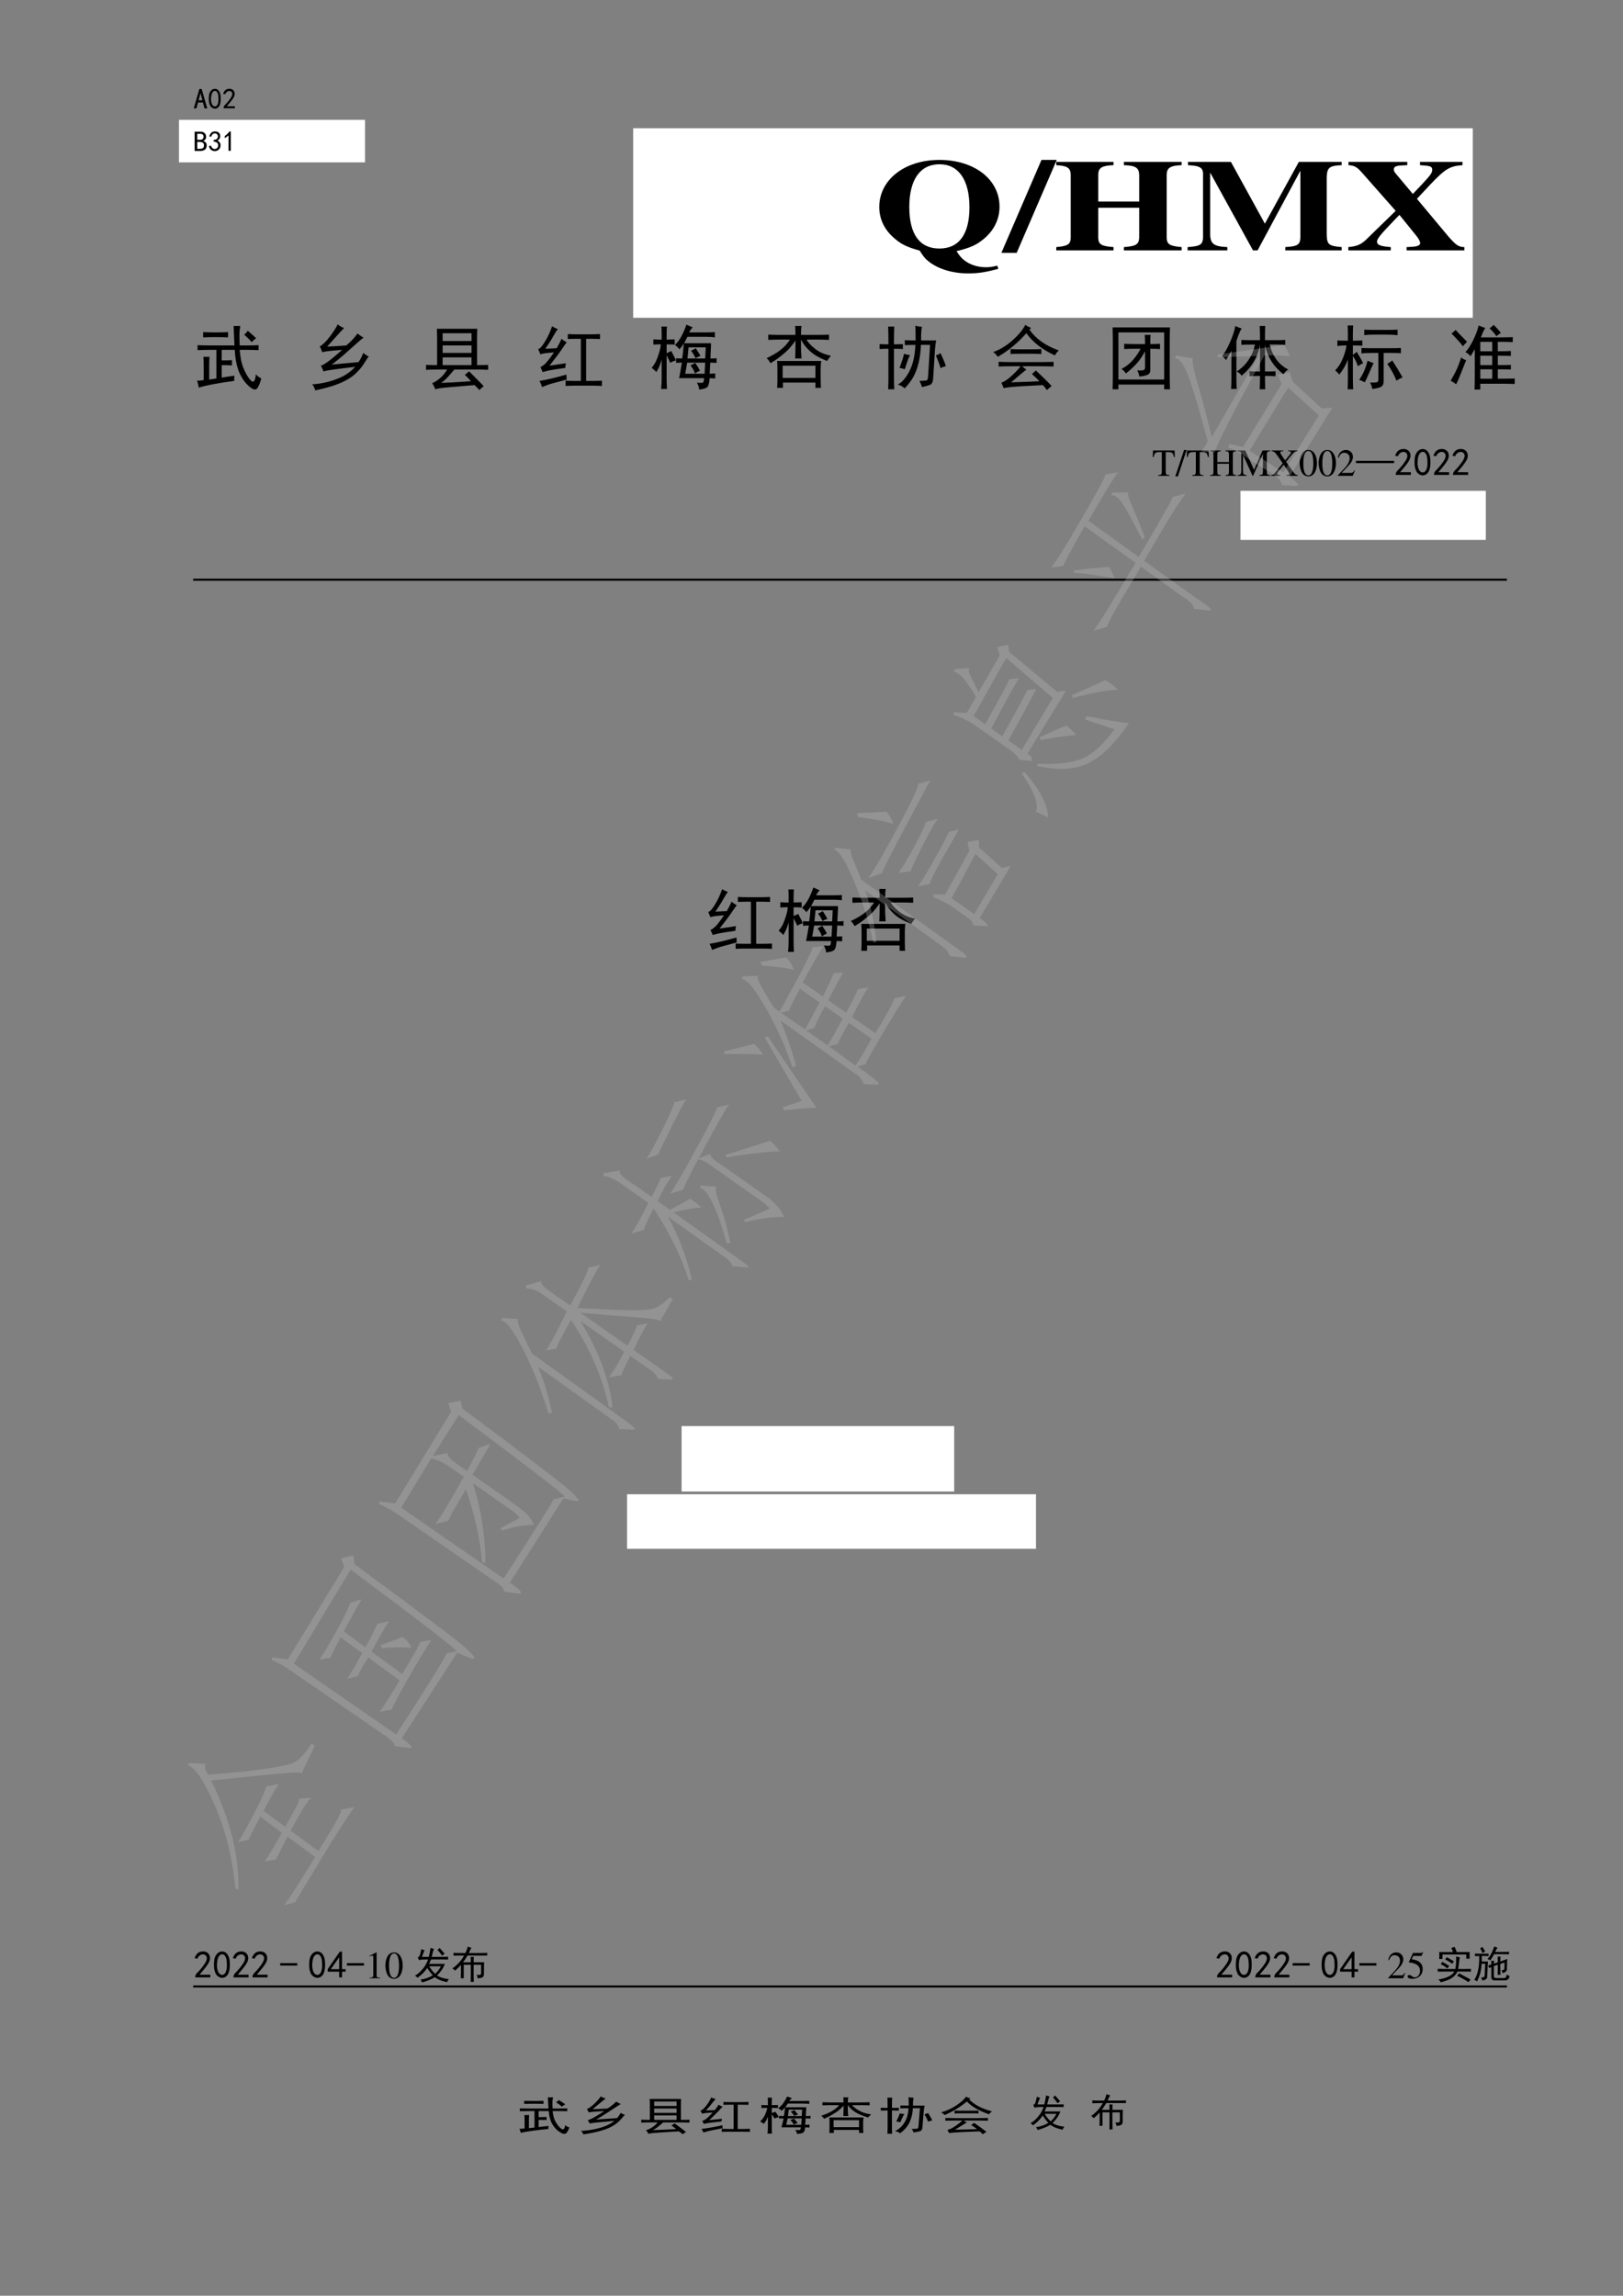 <?xml version="1.0" encoding="UTF-8"?>
<svg xmlns="http://www.w3.org/2000/svg" xmlns:xlink="http://www.w3.org/1999/xlink" width="595.32pt" height="841.92pt" viewBox="0 0 595.32 841.92" version="1.1">
<rect x="0" y="0" width="595.32" height="841.92" fill="#808080" stroke="none"/>
<defs>
<g>
<symbol overflow="visible" id="glyph0-0">
<path style="stroke:none;" d=""/>
</symbol>
<symbol overflow="visible" id="glyph0-1">
<path style="stroke:none;" d=""/>
</symbol>
<symbol overflow="visible" id="glyph1-0">
<path style="stroke:none;" d="M 9.25 0.531 L 1.156 0.531 L 1.156 -7.969 L 9.25 -7.969 Z M 8.906 -7.672 L 1.438 -7.672 L 1.438 0.25 L 8.906 0.25 Z M 8.906 -7.672 "/>
</symbol>
<symbol overflow="visible" id="glyph1-1">
<path style="stroke:none;" d="M 5.078 -0.203 L 4.078 -0.203 L 3.5 -2.391 L 1.688 -2.391 L 1.109 -0.203 L 0.125 -0.203 L 2.188 -7.344 L 3.016 -7.344 Z M 3.297 -3.172 L 2.641 -5.688 L 2.562 -5.688 L 1.891 -3.172 Z M 3.297 -3.172 "/>
</symbol>
<symbol overflow="visible" id="glyph1-2">
<path style="stroke:none;" d="M 0.359 -4.188 C 0.391 -4.914 0.492 -5.492 0.672 -5.922 C 0.859 -6.348 1.113 -6.695 1.438 -6.969 C 1.77 -7.25 2.176 -7.391 2.656 -7.391 C 3.145 -7.391 3.566 -7.188 3.922 -6.781 C 4.273 -6.383 4.504 -5.883 4.609 -5.281 C 4.723 -4.676 4.758 -3.977 4.719 -3.188 C 4.676 -2.406 4.539 -1.766 4.312 -1.266 C 4.082 -0.773 3.734 -0.43 3.266 -0.234 C 2.797 -0.047 2.328 -0.066 1.859 -0.297 C 1.391 -0.535 1.055 -0.848 0.859 -1.234 C 0.672 -1.617 0.535 -2.023 0.453 -2.453 C 0.367 -2.879 0.336 -3.457 0.359 -4.188 Z M 1.234 -4.422 C 1.148 -3.672 1.176 -3 1.312 -2.406 C 1.457 -1.82 1.688 -1.406 2 -1.156 C 2.312 -0.906 2.633 -0.852 2.969 -1 C 3.301 -1.156 3.539 -1.457 3.688 -1.906 C 3.844 -2.363 3.922 -2.859 3.922 -3.391 C 3.922 -3.93 3.898 -4.422 3.859 -4.859 C 3.816 -5.305 3.691 -5.707 3.484 -6.062 C 3.273 -6.426 3 -6.613 2.656 -6.625 C 2.312 -6.633 2.008 -6.457 1.75 -6.094 C 1.488 -5.738 1.316 -5.18 1.234 -4.422 Z M 1.234 -4.422 "/>
</symbol>
<symbol overflow="visible" id="glyph1-3">
<path style="stroke:none;" d="M 0.5 -0.406 C 0.52 -0.82 0.707 -1.191 1.062 -1.516 C 1.426 -1.848 1.883 -2.363 2.438 -3.062 C 2.988 -3.77 3.344 -4.316 3.5 -4.703 C 3.664 -5.086 3.727 -5.414 3.688 -5.688 C 3.645 -5.969 3.516 -6.195 3.297 -6.375 C 3.078 -6.551 2.82 -6.625 2.531 -6.594 C 2.25 -6.57 1.977 -6.461 1.719 -6.266 C 1.457 -6.078 1.254 -5.789 1.109 -5.406 L 0.328 -5.531 C 0.547 -6.164 0.828 -6.625 1.172 -6.906 C 1.516 -7.195 1.922 -7.359 2.391 -7.391 C 2.672 -7.41 2.922 -7.398 3.141 -7.359 C 3.359 -7.316 3.582 -7.219 3.812 -7.062 C 4.051 -6.914 4.242 -6.691 4.391 -6.391 C 4.547 -6.086 4.602 -5.723 4.562 -5.297 C 4.52 -4.867 4.305 -4.359 3.922 -3.766 C 3.535 -3.18 2.789 -2.254 1.688 -0.984 L 4.656 -0.984 L 4.656 -0.25 L 0.5 -0.25 Z M 0.5 -0.406 "/>
</symbol>
<symbol overflow="visible" id="glyph1-4">
<path style="stroke:none;" d=""/>
</symbol>
<symbol overflow="visible" id="glyph1-5">
<path style="stroke:none;" d="M 4.875 -2.312 C 4.875 -1.508 4.648 -0.957 4.203 -0.656 C 3.766 -0.352 3.203 -0.203 2.516 -0.203 L 0.453 -0.203 L 0.453 -7.266 L 2.594 -7.266 C 3.281 -7.266 3.797 -7.082 4.141 -6.719 C 4.484 -6.363 4.656 -5.941 4.656 -5.453 C 4.656 -4.953 4.539 -4.582 4.312 -4.344 C 4.082 -4.113 3.844 -3.957 3.594 -3.875 C 3.914 -3.789 4.207 -3.617 4.469 -3.359 C 4.738 -3.098 4.875 -2.75 4.875 -2.312 Z M 3.719 -5.453 C 3.719 -5.805 3.613 -6.066 3.406 -6.234 C 3.195 -6.398 2.941 -6.484 2.641 -6.484 L 1.406 -6.484 L 1.406 -4.297 L 2.594 -4.297 C 2.895 -4.297 3.156 -4.383 3.375 -4.562 C 3.602 -4.738 3.719 -5.035 3.719 -5.453 Z M 3.875 -2.312 C 3.875 -2.75 3.727 -3.055 3.438 -3.234 C 3.156 -3.41 2.832 -3.5 2.469 -3.5 L 1.406 -3.5 L 1.406 -0.984 L 2.359 -0.984 C 2.848 -0.984 3.223 -1.078 3.484 -1.266 C 3.742 -1.461 3.875 -1.812 3.875 -2.312 Z M 3.875 -2.312 "/>
</symbol>
<symbol overflow="visible" id="glyph1-6">
<path style="stroke:none;" d="M 0.406 -2.016 L 1.156 -2.141 C 1.27 -1.785 1.445 -1.488 1.688 -1.25 C 1.938 -1.02 2.242 -0.91 2.609 -0.922 C 2.984 -0.941 3.281 -1.094 3.5 -1.375 C 3.727 -1.664 3.828 -1.992 3.797 -2.359 C 3.766 -2.734 3.617 -3.023 3.359 -3.234 C 3.098 -3.441 2.68 -3.586 2.109 -3.672 L 2.109 -4.203 C 2.68 -4.266 3.098 -4.414 3.359 -4.656 C 3.617 -4.906 3.734 -5.227 3.703 -5.625 C 3.68 -6.031 3.504 -6.32 3.172 -6.5 C 2.848 -6.676 2.5 -6.695 2.125 -6.562 C 1.75 -6.426 1.453 -6.039 1.234 -5.406 L 0.5 -5.531 C 0.664 -6.02 0.891 -6.43 1.172 -6.766 C 1.461 -7.098 1.852 -7.289 2.344 -7.344 C 2.844 -7.395 3.273 -7.332 3.641 -7.156 C 4.016 -6.977 4.273 -6.703 4.422 -6.328 C 4.578 -5.961 4.598 -5.555 4.484 -5.109 C 4.379 -4.672 4.066 -4.289 3.547 -3.969 C 3.93 -3.801 4.227 -3.551 4.438 -3.219 C 4.645 -2.883 4.711 -2.445 4.641 -1.906 C 4.566 -1.375 4.32 -0.941 3.906 -0.609 C 3.5 -0.285 3.035 -0.129 2.516 -0.141 C 1.992 -0.16 1.539 -0.328 1.156 -0.641 C 0.77 -0.953 0.52 -1.41 0.406 -2.016 Z M 0.406 -2.016 "/>
</symbol>
<symbol overflow="visible" id="glyph1-7">
<path style="stroke:none;" d="M 2.312 -5.938 C 1.957 -5.582 1.504 -5.238 0.953 -4.906 L 0.953 -5.688 C 1.641 -6.156 2.203 -6.707 2.641 -7.344 L 3.141 -7.344 L 3.141 -0.25 L 2.312 -0.25 Z M 2.312 -5.938 "/>
</symbol>
<symbol overflow="visible" id="glyph2-0">
<path style="stroke:none;" d=""/>
</symbol>
<symbol overflow="visible" id="glyph2-1">
<path style="stroke:none;" d="M 45.484 5.609 C 43.375 6.094 42.562 6.188 41.312 6.188 C 38.391 6.188 35.578 5.328 33.469 3.703 C 32.281 2.781 31.656 2.062 30.531 0.281 C 35.578 -0.953 37.766 -1.922 40.438 -4.125 C 44.234 -7.25 46.297 -11.375 46.297 -16.031 C 46.297 -26.016 37.078 -33.172 24.234 -33.172 C 11.469 -33.172 2.188 -25.875 2.188 -15.891 C 2.188 -11.469 4.109 -7.484 7.734 -4.422 C 10.281 -2.203 12.281 -1.25 17.016 0.094 C 18.312 2.203 19.062 3.125 20.5 4.219 C 23.984 6.906 29.219 8.453 34.703 8.453 C 38.516 8.453 41.25 8.016 45.859 6.766 Z M 24.297 -31.578 C 31.281 -31.578 35.266 -25.828 35.266 -15.797 C 35.266 -5.953 31.469 -0.672 24.234 -0.672 C 17.016 -0.672 13.203 -5.906 13.203 -15.891 C 13.203 -25.969 17.203 -31.578 24.297 -31.578 Z M 24.297 -31.578 "/>
</symbol>
<symbol overflow="visible" id="glyph2-2">
<path style="stroke:none;" d="M 18.812 -33.172 L 13.203 -33.172 L -1.5 0.906 L 4.109 0.906 Z M 18.812 -33.172 "/>
</symbol>
<symbol overflow="visible" id="glyph2-3">
<path style="stroke:none;" d="M 47.297 -1.203 C 42.938 -1.578 41.875 -2.203 41.812 -4.609 L 41.812 -27.844 C 41.875 -30.281 43.188 -31.109 47.297 -31.25 L 47.297 -32.453 L 26.109 -32.453 L 26.109 -31.25 C 30.344 -31.109 31.594 -30.344 31.719 -27.844 L 31.719 -17.906 L 16.703 -17.906 L 16.703 -27.844 C 16.766 -30.281 18.078 -31.109 22.312 -31.25 L 22.312 -32.453 L 1.312 -32.453 L 1.312 -31.25 C 5.359 -31.016 6.484 -30.281 6.609 -27.844 L 6.609 -4.609 C 6.547 -2.203 5.547 -1.578 1.312 -1.203 L 1.312 0 L 22.312 0 L 22.312 -1.203 C 17.891 -1.531 16.766 -2.156 16.703 -4.609 L 16.703 -15.641 L 31.719 -15.641 L 31.719 -4.609 C 31.594 -2.156 30.531 -1.531 26.109 -1.203 L 26.109 0 L 47.297 0 Z M 47.297 -1.203 "/>
</symbol>
<symbol overflow="visible" id="glyph2-4">
<path style="stroke:none;" d="M 57.391 -1.203 C 52.656 -1.625 52.031 -2.109 51.906 -5.609 L 51.906 -26.828 C 52.031 -30.391 52.906 -31.062 57.391 -31.25 L 57.391 -32.453 L 41.688 -32.453 L 29.219 -9.797 L 16.766 -32.453 L 1 -32.453 L 1 -31.25 C 5.484 -31.016 6.547 -30.344 6.547 -27.844 L 6.547 -5.047 C 6.484 -2.109 5.672 -1.531 0.875 -1.203 L 0.875 0 L 15.453 0 L 15.453 -1.203 C 10.406 -1.438 9.219 -2.406 9.156 -5.953 L 9.156 -28.516 L 24.859 0 L 26.547 0 L 42.25 -29.234 L 42.25 -4.797 C 42.125 -2.062 41.312 -1.484 36.703 -1.203 L 36.703 0 L 57.391 0 Z M 57.391 -1.203 "/>
</symbol>
<symbol overflow="visible" id="glyph2-5">
<path style="stroke:none;" d="M 42.875 -32.453 L 27.297 -32.453 L 27.297 -31.25 C 31.281 -31.016 31.781 -30.766 31.781 -29.469 C 31.781 -28.469 31.094 -27.5 28.172 -24.391 C 27.422 -23.609 26.172 -22.266 24.672 -20.688 L 18.625 -27.891 C 17.828 -28.844 17.703 -29.094 17.703 -29.656 C 17.703 -30.672 18.438 -31.062 20.688 -31.156 C 21 -31.156 21.75 -31.203 22.625 -31.25 L 22.625 -32.453 L 1.062 -32.453 L 1.062 -31.25 C 3.297 -31.109 4.109 -30.625 6.047 -28.469 L 18.375 -14.5 L 7.484 -3.891 C 5.609 -2.109 4.109 -1.484 1 -1.203 L 1 0 L 16.578 0 L 16.578 -1.203 C 12.781 -1.484 11.531 -1.969 11.531 -3.219 C 11.531 -4.219 12.719 -5.719 17.391 -10.562 L 19.75 -13.016 L 26.047 -5.234 C 26.797 -4.312 27.359 -3.219 27.359 -2.641 C 27.359 -1.828 26.297 -1.391 24.109 -1.297 C 23.859 -1.297 23.188 -1.25 22.375 -1.203 L 22.375 0 L 43.562 0 L 43.562 -1.203 C 41.438 -1.25 40.5 -1.875 37.516 -5.328 L 26.172 -18.906 L 31.156 -24.234 C 36.641 -30 38.266 -30.906 42.875 -31.25 Z M 42.875 -32.453 "/>
</symbol>
<symbol overflow="visible" id="glyph2-6">
<path style="stroke:none;" d=""/>
</symbol>
<symbol overflow="visible" id="glyph3-0">
<path style="stroke:none;" d="M 22.797 1.328 L 2.844 1.328 L 2.844 -19.641 L 22.797 -19.641 Z M 21.984 -18.922 L 3.562 -18.922 L 3.562 0.609 L 21.984 0.609 Z M 21.984 -18.922 "/>
</symbol>
<symbol overflow="visible" id="glyph3-1">
<path style="stroke:none;" d="M 15.062 -13.734 C 14.988 -14.953 14.938 -16.051 14.906 -17.031 C 14.875 -18.02 14.82 -19.297 14.75 -20.859 L 17.188 -20.859 C 16.988 -19.773 16.891 -18.625 16.891 -17.406 C 16.891 -16.176 16.922 -14.953 16.984 -13.734 L 20.047 -13.734 C 21.336 -13.734 22.625 -13.77 23.906 -13.844 L 23.906 -12 C 22.625 -12.07 21.336 -12.109 20.047 -12.109 L 16.984 -12.109 C 17.191 -9.391 17.633 -7.195 18.312 -5.531 C 18.988 -3.875 19.719 -2.535 20.5 -1.516 C 21.281 -0.504 21.859 -0.219 22.234 -0.656 C 22.609 -1.102 22.828 -1.938 22.891 -3.156 C 23.504 -2.477 24.18 -1.969 24.922 -1.625 C 24.316 0.477 23.742 1.75 23.203 2.188 C 22.66 2.625 21.895 2.453 20.906 1.672 C 19.926 0.898 19.098 0.023 18.422 -0.953 C 17.742 -1.941 17.195 -2.926 16.781 -3.906 C 16.375 -4.895 16.035 -6.016 15.766 -7.266 C 15.492 -8.523 15.289 -10.141 15.156 -12.109 L 10.375 -12.109 L 10.375 -8.234 C 11.801 -8.234 13.055 -8.27 14.141 -8.344 L 14.141 -6.406 C 12.922 -6.477 11.664 -6.516 10.375 -6.516 L 10.375 -1.938 C 12.414 -2.27 13.977 -2.504 15.062 -2.641 C 14.988 -2.172 14.953 -1.531 14.953 -0.719 C 12.648 -0.445 10.223 -0.07 7.672 0.406 C 5.129 0.883 3.219 1.328 1.938 1.734 C 1.863 0.984 1.66 0.133 1.328 -0.812 C 2.066 -0.812 2.879 -0.879 3.766 -1.016 L 3.766 -6.406 C 3.766 -7.488 3.727 -8.539 3.656 -9.562 L 5.906 -9.562 C 5.832 -8.539 5.797 -7.523 5.797 -6.516 L 5.797 -1.219 L 8.438 -1.625 L 8.438 -12.109 L 5.797 -12.109 C 4.367 -12.109 2.945 -12.07 1.531 -12 L 1.531 -13.844 C 2.945 -13.77 4.367 -13.734 5.797 -13.734 Z M 12.719 -16.688 C 11.227 -16.75 9.703 -16.781 8.141 -16.781 C 6.648 -16.781 5.125 -16.75 3.562 -16.688 L 3.562 -18.625 C 5.188 -18.551 6.742 -18.516 8.234 -18.516 C 9.797 -18.516 11.289 -18.551 12.719 -18.625 Z M 19.938 -19.125 C 21.227 -18.039 22.25 -17.125 23 -16.375 C 22.383 -15.906 21.836 -15.43 21.359 -14.953 C 20.891 -15.566 19.977 -16.484 18.625 -17.703 C 19.094 -18.047 19.531 -18.52 19.938 -19.125 Z M 19.938 -19.125 "/>
</symbol>
<symbol overflow="visible" id="glyph3-2">
<path style="stroke:none;" d="M 13.531 -20.141 C 12.852 -19.461 11.867 -18.395 10.578 -16.938 C 9.285 -15.477 8.203 -14.273 7.328 -13.328 C 8.273 -13.328 10.613 -13.461 14.344 -13.734 C 16.176 -15.297 17.535 -16.754 18.422 -18.109 C 19.43 -17.359 20.176 -16.848 20.656 -16.578 C 20.039 -16.172 18.305 -14.676 15.453 -12.094 C 12.609 -9.52 10.441 -7.727 8.953 -6.719 C 13.566 -7.125 16.859 -7.426 18.828 -7.625 C 19.641 -8.852 20.211 -9.973 20.547 -10.984 C 21.297 -10.379 21.977 -9.941 22.594 -9.672 C 22.32 -9.398 21.742 -8.551 20.859 -7.125 C 19.973 -5.695 18.816 -4.352 17.391 -3.094 C 15.973 -1.844 14.109 -0.742 11.797 0.203 C 9.492 1.148 6.547 2 2.953 2.75 C 2.68 1.801 2.305 1.055 1.828 0.516 C 4.609 0.379 7.473 -0.211 10.422 -1.266 C 13.379 -2.316 15.773 -3.863 17.609 -5.906 C 13.191 -5.363 10.27 -4.988 8.844 -4.781 C 7.426 -4.582 6.477 -4.379 6 -4.172 C 5.531 -5.328 5.191 -6.039 4.984 -6.312 C 6.004 -6.445 8.613 -8.379 12.812 -12.109 C 8.133 -11.766 5.695 -11.457 5.5 -11.188 C 5.289 -12 4.984 -12.711 4.578 -13.328 C 5.734 -14.004 6.988 -15.238 8.344 -17.031 C 9.695 -18.832 10.645 -20.312 11.188 -21.469 C 12 -20.789 12.781 -20.348 13.531 -20.141 Z M 13.531 -20.141 "/>
</symbol>
<symbol overflow="visible" id="glyph3-3">
<path style="stroke:none;" d="M 20.547 -19.844 C 20.484 -18.625 20.453 -17.504 20.453 -16.484 L 20.453 -6.516 C 22.078 -6.516 23.43 -6.547 24.516 -6.609 L 24.516 -4.781 C 23.43 -4.852 22.414 -4.891 21.469 -4.891 L 12.109 -4.891 C 11.566 -4.273 10.938 -3.539 10.219 -2.688 C 9.508 -1.844 8.547 -0.945 7.328 0 C 9.836 -0.07 13.469 -0.273 18.219 -0.609 C 17.332 -1.629 16.582 -2.41 15.969 -2.953 C 16.375 -3.223 16.883 -3.66 17.5 -4.266 L 20.141 -1.625 C 21.16 -0.613 22.078 0.332 22.891 1.219 C 22.285 1.695 21.742 2.172 21.266 2.641 C 20.922 2.172 20.344 1.562 19.531 0.812 C 16.957 1.02 14.078 1.258 10.891 1.531 C 7.703 1.801 5.77 2.07 5.094 2.344 C 4.883 1.594 4.508 0.848 3.969 0.109 C 4.852 -0.234 5.801 -0.828 6.812 -1.672 C 7.832 -2.523 8.719 -3.598 9.469 -4.891 L 4.891 -4.891 C 3.734 -4.891 2.68 -4.852 1.734 -4.781 L 1.734 -6.609 C 2.742 -6.547 4.098 -6.516 5.797 -6.516 L 5.797 -16.078 C 5.797 -17.367 5.766 -18.625 5.703 -19.844 Z M 18.422 -6.516 L 18.422 -9.359 L 7.828 -9.359 L 7.828 -6.516 Z M 18.422 -15.359 L 18.422 -18.219 L 7.828 -18.219 L 7.828 -15.359 Z M 18.422 -10.984 L 18.422 -13.734 L 7.828 -13.734 L 7.828 -10.984 Z M 18.422 -10.984 "/>
</symbol>
<symbol overflow="visible" id="glyph3-4">
<path style="stroke:none;" d="M 20.25 -17.812 C 21.406 -17.812 22.594 -17.844 23.812 -17.906 L 23.812 -16.078 C 22.594 -16.141 21.406 -16.172 20.25 -16.172 L 18.719 -16.172 L 18.719 -0.719 L 20.859 -0.719 C 22.016 -0.719 23.234 -0.75 24.516 -0.812 L 24.516 1.125 C 23.234 1.051 22.016 1.016 20.859 1.016 L 14.656 1.016 C 13.633 1.016 12.477 1.051 11.188 1.125 L 11.188 -0.812 C 12.477 -0.75 13.664 -0.719 14.75 -0.719 L 16.781 -0.719 L 16.781 -16.172 L 15.672 -16.172 C 14.379 -16.172 13.156 -16.141 12 -16.078 L 12 -17.906 C 13.227 -17.844 14.383 -17.812 15.469 -17.812 Z M 11.297 -7.219 C 11.16 -6.539 11.094 -5.969 11.094 -5.5 C 7.695 -5.02 5.625 -4.691 4.875 -4.516 C 4.133 -4.348 3.426 -4.164 2.75 -3.969 C 2.477 -4.719 2.207 -5.328 1.938 -5.797 C 2.75 -6.141 3.547 -6.77 4.328 -7.688 C 5.109 -8.602 5.973 -9.77 6.922 -11.188 C 6.242 -11.125 5.461 -11.055 4.578 -10.984 C 3.691 -10.922 2.812 -10.754 1.938 -10.484 C 1.664 -11.16 1.395 -11.801 1.125 -12.406 C 1.727 -12.477 2.57 -13.41 3.656 -15.203 C 4.75 -17.004 5.598 -18.852 6.203 -20.75 C 7.016 -20.281 7.727 -19.941 8.344 -19.734 C 7.801 -19.055 7.223 -18.156 6.609 -17.031 C 6.004 -15.914 5.055 -14.41 3.766 -12.516 C 5.391 -12.578 6.781 -12.645 7.938 -12.719 C 8.82 -14.281 9.398 -15.43 9.672 -16.172 C 10.141 -15.766 10.781 -15.328 11.594 -14.859 C 11.188 -14.379 10.594 -13.547 9.812 -12.359 C 9.031 -11.172 7.523 -9.156 5.297 -6.312 C 7.254 -6.582 9.254 -6.883 11.297 -7.219 Z M 11.5 -3.047 C 11.5 -2.504 11.531 -1.895 11.594 -1.219 C 7.938 -0.27 5.68 0.352 4.828 0.656 C 3.984 0.969 3.223 1.258 2.547 1.531 C 2.273 0.645 1.969 -0.102 1.625 -0.719 C 2.781 -0.914 4.051 -1.164 5.438 -1.469 C 6.832 -1.781 8.852 -2.305 11.5 -3.047 Z M 11.5 -3.047 "/>
</symbol>
<symbol overflow="visible" id="glyph3-5">
<path style="stroke:none;" d="M 12.719 -14.453 C 12.312 -13.773 11.77 -13.062 11.094 -12.312 C 10.688 -12.852 10.145 -13.395 9.469 -13.938 C 10.414 -14.82 11.242 -15.957 11.953 -17.344 C 12.672 -18.738 13.234 -20.078 13.641 -21.359 L 15.969 -20.344 C 15.562 -20.008 15.125 -19.398 14.656 -18.516 L 21.156 -18.516 C 22.312 -18.516 23.297 -18.551 24.109 -18.625 L 24.109 -16.688 C 23.297 -16.82 22.281 -16.891 21.062 -16.891 L 14.047 -16.891 C 13.641 -16.141 13.227 -15.359 12.812 -14.547 L 22.688 -14.547 C 22.688 -13.598 22.648 -12.598 22.578 -11.547 C 22.516 -10.492 22.484 -9.629 22.484 -8.953 L 23.297 -8.953 C 23.703 -8.953 24.176 -8.988 24.719 -9.062 L 24.719 -7.328 C 24.039 -7.391 23.535 -7.422 23.203 -7.422 L 22.391 -7.422 C 22.316 -5.391 22.25 -4.035 22.188 -3.359 C 22.656 -3.359 23.332 -3.391 24.219 -3.453 L 24.219 -1.625 C 23.332 -1.695 22.656 -1.734 22.188 -1.734 C 22.051 0.098 21.727 1.219 21.219 1.625 C 20.707 2.031 19.738 2.301 18.312 2.438 C 18.312 1.695 18.039 0.848 17.5 -0.109 C 18.852 0.035 19.613 0.023 19.781 -0.141 C 19.957 -0.316 20.078 -0.848 20.141 -1.734 L 10.984 -1.734 C 11.254 -3.086 11.594 -4.984 12 -7.422 L 11.5 -7.422 C 10.957 -7.422 10.414 -7.391 9.875 -7.328 L 9.875 -9.062 C 10.344 -8.988 10.883 -8.953 11.5 -8.953 L 12.109 -8.953 C 12.305 -10.242 12.422 -11.191 12.453 -11.797 C 12.492 -12.41 12.582 -13.297 12.719 -14.453 Z M 4.578 -18.016 C 4.578 -19.023 4.547 -19.906 4.484 -20.656 L 6.516 -20.656 C 6.441 -19.844 6.406 -18.859 6.406 -17.703 L 6.406 -15.875 C 6.883 -15.875 7.867 -15.906 9.359 -15.969 L 9.359 -14.047 C 7.867 -14.109 6.883 -14.141 6.406 -14.141 L 6.406 -10.891 C 6.676 -11.023 7.254 -11.297 8.141 -11.703 C 8.336 -11.223 8.586 -10.711 8.891 -10.172 C 9.203 -9.629 9.492 -8.984 9.766 -8.234 C 8.953 -8.035 8.273 -7.734 7.734 -7.328 C 7.523 -7.867 7.285 -8.379 7.016 -8.859 L 6.406 -10.172 L 6.406 -1.734 C 6.406 -0.578 6.441 0.742 6.516 2.234 L 4.375 2.234 C 4.508 1.016 4.578 -0.305 4.578 -1.734 L 4.578 -8.547 C 4.441 -8.066 4.254 -7.473 4.016 -6.766 C 3.773 -6.055 3.316 -5.125 2.641 -3.969 C 2.305 -4.375 1.734 -4.883 0.922 -5.5 C 1.391 -6.102 1.773 -6.66 2.078 -7.172 C 2.391 -7.68 2.695 -8.344 3 -9.156 C 3.301 -9.969 3.57 -10.781 3.812 -11.594 C 4.051 -12.406 4.203 -13.254 4.266 -14.141 L 3.562 -14.141 C 3.289 -14.141 2.613 -14.109 1.531 -14.047 L 1.531 -15.969 C 2.613 -15.906 3.254 -15.875 3.453 -15.875 L 4.578 -15.875 Z M 13.938 -7.422 C 13.801 -6.609 13.566 -5.254 13.234 -3.359 L 20.344 -3.359 C 20.344 -4.109 20.41 -5.461 20.547 -7.422 Z M 14.453 -13.031 L 14.047 -8.953 L 20.547 -8.953 C 20.617 -10.172 20.688 -11.531 20.75 -13.031 Z M 16.891 -7.328 C 17.566 -6.379 18.145 -5.43 18.625 -4.484 C 17.945 -4.203 17.332 -3.859 16.781 -3.453 C 16.445 -4.547 15.906 -5.531 15.156 -6.406 C 15.77 -6.676 16.348 -6.984 16.891 -7.328 Z M 17.094 -12.719 C 17.707 -11.77 18.285 -10.82 18.828 -9.875 C 18.148 -9.664 17.535 -9.395 16.984 -9.062 C 16.516 -10.145 15.973 -11.055 15.359 -11.797 C 15.898 -12.004 16.477 -12.312 17.094 -12.719 Z M 17.094 -12.719 "/>
</symbol>
<symbol overflow="visible" id="glyph3-6">
<path style="stroke:none;" d="M 21.359 -8.031 C 21.223 -7.082 21.156 -6.172 21.156 -5.297 L 21.156 -1.734 C 21.156 -0.648 21.191 0.535 21.266 1.828 L 19.234 1.828 L 19.234 -0.109 L 7.328 -0.109 L 7.328 1.828 L 5.188 1.828 C 5.258 0.816 5.297 -0.164 5.297 -1.125 L 5.297 -5.188 C 5.297 -6.207 5.258 -7.156 5.188 -8.031 Z M 11.906 -17.609 C 11.906 -18.828 11.867 -19.91 11.797 -20.859 L 14.141 -20.859 C 14.004 -20.047 13.938 -18.961 13.938 -17.609 L 20.453 -17.609 C 21.609 -17.609 22.863 -17.641 24.219 -17.703 L 24.219 -15.766 C 22.926 -15.836 21.672 -15.875 20.453 -15.875 L 15.969 -15.875 C 16.238 -15.395 16.613 -14.883 17.094 -14.344 C 17.57 -13.801 18.219 -13.207 19.031 -12.562 C 19.844 -11.914 20.707 -11.391 21.625 -10.984 C 22.539 -10.578 23.641 -10.238 24.922 -9.969 C 24.316 -9.227 23.844 -8.582 23.5 -8.031 C 22.008 -8.645 20.789 -9.223 19.844 -9.766 C 18.895 -10.305 18.047 -10.914 17.297 -11.594 C 16.547 -12.27 15.914 -12.93 15.406 -13.578 C 14.906 -14.223 14.414 -14.988 13.938 -15.875 L 13.938 -13.125 C 13.938 -12.039 14.004 -10.648 14.141 -8.953 L 11.797 -8.953 C 11.867 -10.648 11.906 -12.039 11.906 -13.125 L 11.906 -15.562 C 11.426 -14.82 10.879 -14.078 10.266 -13.328 C 9.66 -12.578 8.969 -11.863 8.188 -11.188 C 7.406 -10.508 6.594 -9.848 5.75 -9.203 C 4.906 -8.555 3.906 -7.895 2.75 -7.219 C 2.477 -7.695 2.238 -8.07 2.031 -8.344 C 1.832 -8.613 1.598 -8.852 1.328 -9.062 C 3.43 -10.07 4.988 -10.969 6 -11.75 C 7.02 -12.531 7.816 -13.242 8.391 -13.891 C 8.973 -14.535 9.469 -15.195 9.875 -15.875 L 6 -15.875 C 4.844 -15.875 3.488 -15.836 1.938 -15.766 L 1.938 -17.703 C 3.488 -17.641 4.812 -17.609 5.906 -17.609 Z M 19.234 -1.828 L 19.234 -6.312 L 7.219 -6.312 L 7.219 -1.828 Z M 19.234 -1.828 "/>
</symbol>
<symbol overflow="visible" id="glyph3-7">
<path style="stroke:none;" d="M 14.141 -15.562 C 14.141 -17.738 14.109 -19.535 14.047 -20.953 C 14.785 -20.754 15.598 -20.617 16.484 -20.547 C 16.211 -19.461 16.109 -17.801 16.172 -15.562 L 21.672 -15.562 C 21.535 -14.957 21.398 -13.941 21.266 -12.516 L 20.547 -1.219 C 20.41 -0.133 20.004 0.523 19.328 0.766 C 18.648 1.004 17.703 1.258 16.484 1.531 C 16.211 0.645 15.906 -0.102 15.562 -0.719 C 16.988 -0.781 17.852 -0.844 18.156 -0.906 C 18.469 -0.977 18.656 -1.457 18.719 -2.344 L 19.438 -13.938 L 16.078 -13.938 C 16.004 -10.883 15.523 -8 14.641 -5.281 C 13.766 -2.57 12.242 -0.133 10.078 2.031 C 9.672 1.488 8.852 1.016 7.625 0.609 C 9.188 -0.203 10.613 -1.863 11.906 -4.375 C 13.195 -6.883 13.91 -10.07 14.047 -13.938 C 12.754 -13.938 11.461 -13.906 10.172 -13.844 L 10.172 -15.672 C 11.461 -15.598 12.785 -15.562 14.141 -15.562 Z M 4.172 -14.141 C 4.172 -17.398 4.133 -19.57 4.062 -20.656 L 6.312 -20.656 C 6.238 -19.57 6.203 -17.398 6.203 -14.141 C 7.492 -14.141 8.582 -14.176 9.469 -14.25 L 9.469 -12.406 C 8.582 -12.477 7.492 -12.516 6.203 -12.516 L 6.203 -1.328 C 6.203 -0.367 6.238 0.852 6.312 2.344 L 4.062 2.344 C 4.133 0.852 4.172 -0.367 4.172 -1.328 L 4.172 -12.516 C 2.816 -12.516 1.734 -12.477 0.922 -12.406 L 0.922 -14.25 C 1.734 -14.176 2.816 -14.141 4.172 -14.141 Z M 12.109 -10.172 C 11.703 -9.629 11.055 -7.898 10.172 -4.984 C 9.492 -5.254 8.848 -5.426 8.234 -5.5 C 9.191 -8.008 9.738 -9.738 9.875 -10.688 C 10.414 -10.477 11.16 -10.305 12.109 -10.172 Z M 23.297 -10.891 C 24.316 -8.711 24.961 -7.117 25.234 -6.109 C 24.484 -5.973 23.836 -5.734 23.297 -5.391 C 22.891 -6.816 22.312 -8.379 21.562 -10.078 C 22.176 -10.273 22.754 -10.547 23.297 -10.891 Z M 23.297 -10.891 "/>
</symbol>
<symbol overflow="visible" id="glyph3-8">
<path style="stroke:none;" d="M 13.031 -4.891 C 12.551 -4.547 10.68 -2.984 7.422 -0.203 C 11.898 -0.336 15.363 -0.473 17.812 -0.609 C 17.195 -1.285 16.281 -2.164 15.062 -3.25 C 15.531 -3.656 16.004 -4.098 16.484 -4.578 C 17.43 -3.691 18.344 -2.828 19.219 -1.984 C 20.102 -1.141 21.125 -0.102 22.281 1.125 C 21.801 1.531 21.223 2.035 20.547 2.641 C 19.941 1.766 19.438 1.156 19.031 0.812 C 17.469 0.883 14.938 1.02 11.438 1.219 C 7.945 1.426 5.695 1.664 4.688 1.938 C 4.344 1.051 4.066 0.367 3.859 -0.109 C 4.953 -0.441 6.242 -1.301 7.734 -2.688 C 9.223 -4.082 10.273 -5.223 10.891 -6.109 L 7.938 -6.109 C 6.102 -6.109 4.406 -6.07 2.844 -6 L 2.844 -7.734 C 4.477 -7.66 6.141 -7.625 7.828 -7.625 L 18.016 -7.625 C 19.703 -7.625 21.363 -7.66 23 -7.734 L 23 -6 C 21.363 -6.07 19.566 -6.109 17.609 -6.109 L 11.5 -6.109 C 12.039 -5.566 12.551 -5.16 13.031 -4.891 Z M 14.141 -19.531 C 16.516 -16.145 20.109 -13.602 24.922 -11.906 C 24.316 -11.363 23.844 -10.754 23.5 -10.078 C 18.883 -12.18 15.395 -14.895 13.031 -18.219 C 9.832 -14.613 6.336 -11.727 2.547 -9.562 C 1.867 -10.508 1.289 -11.086 0.812 -11.297 C 3.32 -12.172 5.711 -13.625 7.984 -15.656 C 10.254 -17.695 11.797 -19.566 12.609 -21.266 C 13.223 -20.859 13.938 -20.484 14.75 -20.141 Z M 14.859 -12.312 C 16.348 -12.312 17.566 -12.344 18.516 -12.406 L 18.516 -10.578 C 17.492 -10.648 16.273 -10.688 14.859 -10.688 L 10.484 -10.688 C 9.191 -10.688 8.102 -10.648 7.219 -10.578 L 7.219 -12.406 C 8.102 -12.344 9.156 -12.312 10.375 -12.312 Z M 14.859 -12.312 "/>
</symbol>
<symbol overflow="visible" id="glyph3-9">
<path style="stroke:none;" d="M 23.609 -20.344 C 23.535 -18.52 23.5 -16.656 23.5 -14.75 L 23.5 -3.562 C 23.5 -1.594 23.535 0.375 23.609 2.344 L 21.469 2.344 L 21.469 0.609 L 4.688 0.609 L 4.688 2.344 L 2.547 2.344 C 2.609 0.438 2.641 -1.531 2.641 -3.562 L 2.641 -14.75 C 2.641 -16.582 2.609 -18.445 2.547 -20.344 Z M 21.469 -1.219 L 21.469 -18.516 L 4.688 -18.516 L 4.688 -1.219 Z M 14.453 -14.25 C 14.453 -15.738 14.414 -16.859 14.344 -17.609 L 16.484 -17.609 C 16.41 -16.859 16.375 -15.738 16.375 -14.25 C 17.738 -14.25 18.926 -14.281 19.938 -14.344 L 19.938 -12.406 C 18.926 -12.477 17.738 -12.516 16.375 -12.516 L 16.375 -4.891 C 16.445 -3.867 16.055 -3.203 15.203 -2.891 C 14.359 -2.586 13.395 -2.406 12.312 -2.344 C 12.312 -2.945 12.07 -3.691 11.594 -4.578 C 12.82 -4.516 13.602 -4.551 13.938 -4.688 C 14.281 -4.82 14.453 -5.191 14.453 -5.797 L 14.453 -11.594 C 13.566 -9.906 12.562 -8.43 11.438 -7.172 C 10.32 -5.922 8.984 -4.68 7.422 -3.453 C 7.016 -4.141 6.473 -4.688 5.797 -5.094 C 7.555 -6.039 8.992 -7.176 10.109 -8.5 C 11.234 -9.82 12.133 -11.16 12.812 -12.516 L 10.078 -12.516 C 9.191 -12.516 8.102 -12.477 6.812 -12.406 L 6.812 -14.344 C 7.969 -14.281 9.086 -14.25 10.172 -14.25 Z M 14.453 -14.25 "/>
</symbol>
<symbol overflow="visible" id="glyph3-10">
<path style="stroke:none;" d="M 14.859 -15.672 C 14.859 -18.109 14.82 -19.836 14.75 -20.859 L 16.781 -20.859 C 16.719 -19.91 16.688 -18.18 16.688 -15.672 L 21.156 -15.672 C 22.52 -15.672 23.504 -15.703 24.109 -15.766 L 24.109 -13.938 C 23.504 -14.008 22.52 -14.047 21.156 -14.047 L 18.422 -14.047 C 19.504 -9.703 21.773 -6.648 25.234 -4.891 C 24.484 -4.473 23.906 -3.895 23.5 -3.156 C 19.844 -5.938 17.57 -9.531 16.688 -13.938 L 16.688 -4.172 C 18.656 -4.172 19.941 -4.203 20.547 -4.266 L 20.547 -2.438 C 19.941 -2.508 18.656 -2.547 16.688 -2.547 C 16.688 -1.055 16.719 0.57 16.781 2.344 L 14.75 2.344 C 14.82 0.508 14.859 -1.117 14.859 -2.547 C 13.641 -2.547 12.348 -2.508 10.984 -2.438 L 10.984 -4.266 C 12.348 -4.203 13.641 -4.172 14.859 -4.172 L 14.859 -14.047 C 14.109 -9.566 11.867 -5.766 8.141 -2.641 C 7.734 -3.254 7.125 -3.766 6.312 -4.172 C 9.832 -6.473 12.07 -9.766 13.031 -14.047 L 10.891 -14.047 C 9.805 -14.047 8.852 -14.008 8.031 -13.938 L 8.031 -15.766 C 8.852 -15.703 9.805 -15.672 10.891 -15.672 Z M 8.141 -19.938 C 7.66 -19.332 7.016 -17.805 6.203 -15.359 L 6.203 -2.344 C 6.203 -0.238 6.238 1.285 6.312 2.234 L 4.266 2.234 C 4.336 1.359 4.375 -0.129 4.375 -2.234 L 4.375 -11.797 C 4.031 -11.055 3.352 -9.906 2.344 -8.344 C 2 -8.957 1.523 -9.469 0.922 -9.875 C 1.734 -10.688 2.68 -12.297 3.766 -14.703 C 4.848 -17.109 5.523 -19.16 5.797 -20.859 C 6.547 -20.516 7.328 -20.207 8.141 -19.938 Z M 8.141 -19.938 "/>
</symbol>
<symbol overflow="visible" id="glyph3-11">
<path style="stroke:none;" d="M 5.188 -17.906 C 5.188 -18.988 5.156 -20.039 5.094 -21.062 L 7.125 -21.062 C 7.051 -20.113 7.016 -19.062 7.016 -17.906 L 7.016 -15.469 C 8.098 -15.469 9.254 -15.5 10.484 -15.562 L 10.484 -13.641 C 9.254 -13.703 8.098 -13.734 7.016 -13.734 L 7.016 -10.281 C 7.492 -10.613 7.969 -10.984 8.438 -11.391 C 9.32 -9.973 10.102 -8.582 10.781 -7.219 C 10.039 -6.883 9.398 -6.516 8.859 -6.109 C 8.441 -7.461 7.828 -8.719 7.016 -9.875 L 7.016 -1.938 C 7.016 -0.508 7.051 0.914 7.125 2.344 L 5.094 2.344 C 5.156 0.852 5.188 -0.57 5.188 -1.938 L 5.188 -8.547 C 4.508 -6.648 3.457 -4.816 2.031 -3.047 C 1.625 -3.586 1.117 -4.098 0.516 -4.578 C 1.66 -5.734 2.586 -7.176 3.297 -8.906 C 4.016 -10.633 4.477 -12.242 4.688 -13.734 C 3.395 -13.734 2.273 -13.664 1.328 -13.531 L 1.328 -15.562 C 2.609 -15.5 3.895 -15.469 5.188 -15.469 Z M 21.062 -12.719 C 22.414 -12.719 23.602 -12.75 24.625 -12.812 L 24.625 -10.891 C 23.602 -10.953 22.551 -10.984 21.469 -10.984 L 18.312 -10.984 L 18.312 -0.719 C 18.312 0.375 18.004 1.086 17.391 1.422 C 16.785 1.766 15.703 2.035 14.141 2.234 C 14.004 1.422 13.734 0.641 13.328 -0.109 C 14.68 -0.109 15.523 -0.156 15.859 -0.25 C 16.203 -0.352 16.375 -0.742 16.375 -1.422 L 16.375 -10.984 L 13.844 -10.984 C 12.145 -10.984 10.922 -10.914 10.172 -10.781 L 10.172 -12.812 C 11.055 -12.75 12.281 -12.719 13.844 -12.719 Z M 19.938 -19.438 C 21.363 -19.438 22.52 -19.469 23.406 -19.531 L 23.406 -17.5 C 22.113 -17.633 20.754 -17.703 19.328 -17.703 L 14.344 -17.703 C 13.258 -17.703 12.207 -17.633 11.188 -17.5 L 11.188 -19.531 C 12.133 -19.469 13.188 -19.438 14.344 -19.438 Z M 21.469 -8.234 C 22.957 -5.93 24.211 -3.863 25.234 -2.031 C 24.484 -1.695 23.738 -1.289 23 -0.812 C 22.25 -2.781 21.129 -4.848 19.641 -7.016 C 20.316 -7.359 20.926 -7.766 21.469 -8.234 Z M 14.656 -7.219 C 14.383 -6.812 13.875 -5.727 13.125 -3.969 C 12.375 -2.207 11.797 -0.953 11.391 -0.203 C 10.785 -0.547 10.109 -0.852 9.359 -1.125 C 10.242 -2.477 10.906 -3.711 11.344 -4.828 C 11.781 -5.953 12.133 -7.055 12.406 -8.141 C 13.156 -7.797 13.906 -7.488 14.656 -7.219 Z M 14.656 -7.219 "/>
</symbol>
<symbol overflow="visible" id="glyph3-12">
<path style="stroke:none;" d="M 6.516 -11.297 C 7.328 -12.035 8.238 -13.406 9.25 -15.406 C 10.27 -17.414 10.984 -19.301 11.391 -21.062 C 12.141 -20.719 12.957 -20.41 13.844 -20.141 C 13.438 -19.672 12.891 -18.52 12.203 -16.688 L 19.641 -16.688 C 21.203 -16.688 22.625 -16.719 23.906 -16.781 L 23.906 -14.953 C 22.551 -15.023 21.129 -15.062 19.641 -15.062 L 18.422 -15.062 L 18.422 -11.594 C 20.379 -11.594 21.973 -11.629 23.203 -11.703 L 23.203 -9.875 C 21.973 -9.938 20.379 -9.969 18.422 -9.969 L 18.422 -6.516 C 20.453 -6.516 22.047 -6.547 23.203 -6.609 L 23.203 -4.891 C 22.047 -4.953 20.453 -4.984 18.422 -4.984 L 18.422 -1.531 C 21.266 -1.531 23.332 -1.562 24.625 -1.625 L 24.625 0.406 C 23.332 0.344 21.875 0.312 20.25 0.312 L 12 0.312 L 12 2.438 L 9.875 2.438 C 9.938 1.219 9.969 -0.508 9.969 -2.75 L 9.969 -12.406 C 9.562 -11.664 9.051 -10.785 8.438 -9.766 C 7.895 -10.441 7.254 -10.953 6.516 -11.297 Z M 6.812 -8.344 C 6.133 -6.645 5.488 -5.016 4.875 -3.453 C 4.27 -1.898 3.695 -0.578 3.156 0.516 C 2.539 0.035 1.863 -0.406 1.125 -0.812 C 1.863 -2.031 2.535 -3.266 3.141 -4.516 C 3.754 -5.773 4.367 -7.391 4.984 -9.359 C 5.461 -8.879 6.07 -8.539 6.812 -8.344 Z M 16.375 -6.516 L 16.375 -9.969 L 12 -9.969 L 12 -6.516 Z M 16.375 -11.594 L 16.375 -15.062 L 12 -15.062 L 12 -11.594 Z M 16.375 -1.531 L 16.375 -4.984 L 12 -4.984 L 12 -1.531 Z M 2.953 -19.438 C 3.285 -19.031 3.875 -18.398 4.719 -17.547 C 5.57 -16.703 6.375 -15.875 7.125 -15.062 C 6.508 -14.445 6 -13.906 5.594 -13.438 C 4.852 -14.52 3.461 -16.078 1.422 -18.109 C 1.961 -18.516 2.473 -18.957 2.953 -19.438 Z M 16.891 -21.266 C 18.109 -20.109 18.988 -19.125 19.531 -18.312 C 19.062 -18.039 18.52 -17.633 17.906 -17.094 C 17.426 -17.906 16.578 -18.891 15.359 -20.047 C 15.766 -20.242 16.273 -20.648 16.891 -21.266 Z M 16.891 -21.266 "/>
</symbol>
<symbol overflow="visible" id="glyph3-13">
<path style="stroke:none;" d=""/>
</symbol>
<symbol overflow="visible" id="glyph4-0">
<path style="stroke:none;" d="M 15.75 0.922 L 1.969 0.922 L 1.969 -13.578 L 15.75 -13.578 Z M 15.188 -13.078 L 2.469 -13.078 L 2.469 0.422 L 15.188 0.422 Z M 15.188 -13.078 "/>
</symbol>
<symbol overflow="visible" id="glyph4-1">
<path style="stroke:none;" d=""/>
</symbol>
<symbol overflow="visible" id="glyph5-0">
<path style="stroke:none;" d=""/>
</symbol>
<symbol overflow="visible" id="glyph5-1">
<path style="stroke:none;" d="M 6.344 -0.266 C 5.203 -0.328 5.016 -0.484 5 -1.531 L 5 -8.703 L 5.766 -8.703 C 7.391 -8.688 7.688 -8.438 8 -6.906 L 8.328 -6.906 L 8.25 -9.297 L 0.328 -9.297 L 0.234 -6.906 L 0.578 -6.906 C 0.906 -8.438 1.188 -8.688 2.812 -8.703 L 3.562 -8.703 L 3.562 -1.688 C 3.547 -0.484 3.422 -0.344 2.25 -0.266 L 2.25 0 L 6.344 0 Z M 6.344 -0.266 "/>
</symbol>
<symbol overflow="visible" id="glyph5-2">
<path style="stroke:none;" d="M 4.031 -9.5 L 3.094 -9.5 L -0.125 0.203 L 0.828 0.203 Z M 4.031 -9.5 "/>
</symbol>
<symbol overflow="visible" id="glyph5-3">
<path style="stroke:none;" d="M 0.266 0 L 4.172 0 L 4.172 -0.266 C 3.125 -0.344 2.953 -0.516 2.938 -1.531 L 2.938 -4.422 L 7.188 -4.422 L 7.188 -1.688 C 7.172 -0.484 7.047 -0.344 5.953 -0.266 L 5.953 0 L 9.859 0 L 9.859 -0.266 C 8.812 -0.344 8.641 -0.516 8.625 -1.531 L 8.625 -7.766 C 8.641 -8.797 8.781 -8.938 9.859 -9.031 L 9.859 -9.297 L 5.953 -9.297 L 5.953 -9.031 C 7.031 -8.953 7.172 -8.812 7.188 -7.766 L 7.188 -5.047 L 2.938 -5.047 L 2.938 -7.766 C 2.953 -8.797 3.094 -8.938 4.172 -9.031 L 4.172 -9.297 L 0.266 -9.297 L 0.266 -9.031 C 1.344 -8.953 1.484 -8.812 1.5 -7.766 L 1.5 -1.688 C 1.484 -0.484 1.359 -0.344 0.266 -0.266 Z M 0.266 0 "/>
</symbol>
<symbol overflow="visible" id="glyph5-4">
<path style="stroke:none;" d="M 12.125 -9.297 L 9.328 -9.297 L 6.219 -2.203 L 2.984 -9.297 L 0.203 -9.297 L 0.203 -9.031 C 1.344 -8.969 1.5 -8.828 1.531 -7.766 L 1.531 -2.062 C 1.5 -0.578 1.328 -0.344 0.172 -0.266 L 0.172 0 L 3.469 0 L 3.469 -0.266 C 2.391 -0.328 2.172 -0.625 2.156 -2.062 L 2.156 -7.719 L 5.672 0 L 5.875 0 L 9.469 -8.047 L 9.469 -1.688 C 9.453 -0.484 9.297 -0.344 8.188 -0.266 L 8.188 0 L 12.125 0 L 12.125 -0.266 C 11.109 -0.328 10.922 -0.516 10.906 -1.531 L 10.906 -7.766 C 10.922 -8.781 11.094 -8.969 12.125 -9.031 Z M 12.125 -9.297 "/>
</symbol>
<symbol overflow="visible" id="glyph5-5">
<path style="stroke:none;" d="M 9.781 -9.297 L 6.438 -9.297 L 6.438 -9.031 C 7.188 -9 7.422 -8.906 7.422 -8.578 C 7.422 -8.375 7.281 -8.125 6.859 -7.609 L 5.266 -5.672 L 4.672 -6.5 C 3.828 -7.719 3.484 -8.297 3.484 -8.609 C 3.484 -8.891 3.688 -9 4.156 -9.016 L 4.547 -9.031 L 4.547 -9.297 L 0.312 -9.297 L 0.312 -9.031 C 1.219 -8.984 1.469 -8.781 2.844 -6.828 L 4.375 -4.578 L 2.172 -1.875 C 0.922 -0.375 0.859 -0.328 0.141 -0.266 L 0.141 0 L 3.406 0 L 3.406 -0.266 C 2.578 -0.328 2.344 -0.438 2.344 -0.766 C 2.344 -0.969 2.562 -1.328 3.078 -1.969 L 4.75 -4.047 L 6.078 -2.078 C 6.562 -1.359 6.797 -0.906 6.797 -0.703 C 6.797 -0.453 6.578 -0.312 6.094 -0.297 C 6.047 -0.297 5.891 -0.281 5.719 -0.266 L 5.719 0 L 9.891 0 L 9.891 -0.266 C 9.141 -0.344 8.938 -0.484 8.328 -1.312 L 5.625 -5.156 L 7.688 -7.719 C 8.594 -8.812 8.875 -8.969 9.781 -9.031 Z M 9.781 -9.297 "/>
</symbol>
<symbol overflow="visible" id="glyph5-6">
<path style="stroke:none;" d="M 3.562 -9.5 C 2.797 -9.5 2.203 -9.266 1.688 -8.766 C 0.875 -7.984 0.344 -6.359 0.344 -4.719 C 0.344 -3.172 0.797 -1.547 1.453 -0.766 C 1.984 -0.141 2.703 0.203 3.516 0.203 C 4.234 0.203 4.828 -0.047 5.344 -0.531 C 6.156 -1.312 6.688 -2.938 6.688 -4.641 C 6.688 -7.516 5.406 -9.5 3.562 -9.5 Z M 3.531 -9.125 C 4.703 -9.125 5.344 -7.547 5.344 -4.609 C 5.344 -1.672 4.719 -0.172 3.516 -0.172 C 2.297 -0.172 1.688 -1.672 1.688 -4.594 C 1.688 -7.578 2.312 -9.125 3.531 -9.125 Z M 3.531 -9.125 "/>
</symbol>
<symbol overflow="visible" id="glyph5-7">
<path style="stroke:none;" d="M 6.672 -1.922 L 6.484 -2 C 5.969 -1.188 5.812 -1.078 5.156 -1.062 L 1.797 -1.062 L 4.156 -3.547 C 5.406 -4.844 5.953 -5.906 5.953 -7.016 C 5.953 -8.422 4.812 -9.5 3.359 -9.5 C 2.578 -9.5 1.859 -9.188 1.328 -8.625 C 0.891 -8.141 0.672 -7.703 0.438 -6.703 L 0.734 -6.625 C 1.297 -8 1.781 -8.453 2.766 -8.453 C 3.969 -8.453 4.75 -7.656 4.75 -6.469 C 4.75 -5.359 4.109 -4.078 2.922 -2.828 L 0.422 -0.172 L 0.422 0 L 5.906 0 Z M 6.672 -1.922 "/>
</symbol>
<symbol overflow="visible" id="glyph5-8">
<path style="stroke:none;" d=""/>
</symbol>
<symbol overflow="visible" id="glyph5-9">
<path style="stroke:none;" d="M 1.656 0 L 5.531 0 L 5.531 -0.203 C 4.453 -0.203 4.219 -0.359 4.203 -1.047 L 4.203 -9.469 L 4.094 -9.5 L 1.562 -8.219 L 1.562 -8.016 C 2.109 -8.234 2.438 -8.328 2.578 -8.328 C 2.859 -8.328 2.984 -8.125 2.984 -7.672 L 2.984 -1.312 C 2.969 -0.422 2.719 -0.219 1.656 -0.203 Z M 1.656 0 "/>
</symbol>
<symbol overflow="visible" id="glyph5-10">
<path style="stroke:none;" d="M 2.547 -8.188 L 5.297 -8.188 C 5.531 -8.188 5.578 -8.203 5.625 -8.312 L 6.156 -9.562 L 6.031 -9.672 C 5.812 -9.391 5.688 -9.297 5.375 -9.297 L 2.438 -9.297 L 0.906 -5.969 C 0.906 -5.938 0.906 -5.922 0.906 -5.906 C 0.906 -5.812 0.953 -5.781 1.062 -5.781 C 1.516 -5.781 2.062 -5.688 2.656 -5.5 C 4.266 -4.984 5 -4.125 5 -2.719 C 5 -1.375 4.156 -0.328 3.047 -0.328 C 2.766 -0.328 2.547 -0.422 2.125 -0.734 C 1.672 -1.062 1.359 -1.188 1.047 -1.188 C 0.641 -1.188 0.453 -1.031 0.453 -0.672 C 0.453 -0.141 1.094 0.203 2.156 0.203 C 3.328 0.203 4.344 -0.188 5.062 -0.906 C 5.688 -1.531 5.984 -2.328 5.984 -3.406 C 5.984 -4.406 5.719 -5.062 5.031 -5.766 C 4.406 -6.375 3.609 -6.703 1.953 -7 Z M 2.547 -8.188 "/>
</symbol>
<symbol overflow="visible" id="glyph6-0">
<path style="stroke:none;" d="M 12.297 0.719 L 1.531 0.719 L 1.531 -10.594 L 12.297 -10.594 Z M 11.859 -10.203 L 1.922 -10.203 L 1.922 0.328 L 11.859 0.328 Z M 11.859 -10.203 "/>
</symbol>
<symbol overflow="visible" id="glyph6-1">
<path style="stroke:none;" d="M 13.984 -5.484 L 13.984 -4.656 L 0 -4.656 L 0 -5.484 Z M 13.984 -5.484 "/>
</symbol>
<symbol overflow="visible" id="glyph6-2">
<path style="stroke:none;" d="M 0.656 -0.547 C 0.695 -1.098 0.953 -1.594 1.422 -2.031 C 1.898 -2.469 2.504 -3.148 3.234 -4.078 C 3.961 -5.016 4.438 -5.738 4.656 -6.25 C 4.883 -6.77 4.969 -7.211 4.906 -7.578 C 4.852 -7.941 4.68 -8.238 4.391 -8.469 C 4.098 -8.707 3.758 -8.805 3.375 -8.766 C 2.988 -8.734 2.617 -8.586 2.266 -8.328 C 1.922 -8.078 1.66 -7.695 1.484 -7.188 L 0.438 -7.359 C 0.727 -8.191 1.102 -8.801 1.562 -9.188 C 2.02 -9.57 2.562 -9.785 3.188 -9.828 C 3.551 -9.859 3.879 -9.848 4.172 -9.797 C 4.461 -9.742 4.766 -9.613 5.078 -9.406 C 5.391 -9.207 5.645 -8.906 5.844 -8.5 C 6.039 -8.102 6.113 -7.617 6.062 -7.047 C 6.008 -6.484 5.723 -5.805 5.203 -5.016 C 4.691 -4.234 3.707 -3 2.25 -1.312 L 6.203 -1.312 L 6.203 -0.328 L 0.656 -0.328 Z M 0.656 -0.547 "/>
</symbol>
<symbol overflow="visible" id="glyph6-3">
<path style="stroke:none;" d="M 0.484 -5.562 C 0.523 -6.539 0.664 -7.312 0.906 -7.875 C 1.145 -8.438 1.484 -8.898 1.922 -9.266 C 2.359 -9.641 2.895 -9.828 3.531 -9.828 C 4.176 -9.828 4.734 -9.562 5.203 -9.031 C 5.68 -8.5 5.992 -7.828 6.141 -7.016 C 6.285 -6.211 6.332 -5.289 6.281 -4.25 C 6.227 -3.207 6.047 -2.359 5.734 -1.703 C 5.422 -1.047 4.953 -0.586 4.328 -0.328 C 3.711 -0.066 3.094 -0.094 2.469 -0.406 C 1.844 -0.719 1.398 -1.129 1.141 -1.641 C 0.891 -2.16 0.707 -2.703 0.594 -3.266 C 0.488 -3.828 0.453 -4.594 0.484 -5.562 Z M 1.641 -5.891 C 1.535 -4.891 1.57 -3.992 1.75 -3.203 C 1.938 -2.422 2.238 -1.863 2.656 -1.531 C 3.082 -1.207 3.516 -1.145 3.953 -1.344 C 4.391 -1.539 4.707 -1.941 4.906 -2.547 C 5.113 -3.148 5.219 -3.805 5.219 -4.516 C 5.219 -5.234 5.188 -5.883 5.125 -6.469 C 5.07 -7.062 4.906 -7.594 4.625 -8.062 C 4.352 -8.539 3.988 -8.785 3.531 -8.797 C 3.082 -8.816 2.68 -8.586 2.328 -8.109 C 1.984 -7.641 1.754 -6.898 1.641 -5.891 Z M 1.641 -5.891 "/>
</symbol>
<symbol overflow="visible" id="glyph6-4">
<path style="stroke:none;" d=""/>
</symbol>
<symbol overflow="visible" id="glyph6-5">
<path style="stroke:none;" d="M 6.531 -4.656 L 0.281 -4.656 L 0.281 -5.547 L 6.531 -5.547 Z M 6.531 -4.656 "/>
</symbol>
<symbol overflow="visible" id="glyph6-6">
<path style="stroke:none;" d="M 4.391 -2.422 L 0.172 -2.422 L 0.172 -3.344 L 4.609 -9.766 L 5.438 -9.766 L 5.438 -3.344 L 6.75 -3.344 L 6.75 -2.422 L 5.438 -2.422 L 5.438 -0.328 L 4.391 -0.328 Z M 4.391 -3.344 L 4.391 -7.688 L 1.312 -3.344 Z M 4.391 -3.344 "/>
</symbol>
<symbol overflow="visible" id="glyph6-7">
<path style="stroke:none;" d="M 7.625 -10.812 C 7.445 -10.406 7.301 -9.988 7.188 -9.562 C 7.082 -9.145 6.938 -8.57 6.75 -7.844 L 11.141 -7.844 C 11.504 -7.844 12.051 -7.863 12.781 -7.906 L 12.781 -6.859 C 12.051 -6.891 11.504 -6.906 11.141 -6.906 L 6.531 -6.906 C 6.312 -6.363 6.07 -5.816 5.812 -5.266 L 11.625 -5.266 C 10.938 -3.586 9.969 -2.18 8.719 -1.047 C 9.707 -0.348 11.156 0.109 13.062 0.328 C 12.801 0.617 12.582 0.984 12.406 1.422 C 11.664 1.273 10.91 1.066 10.141 0.797 C 9.379 0.523 8.633 0.129 7.906 -0.391 C 7.32 -0.016 6.609 0.344 5.766 0.688 C 4.922 1.031 4.062 1.312 3.188 1.531 C 3.113 1.164 2.93 0.82 2.641 0.5 C 3.441 0.383 4.242 0.191 5.047 -0.078 C 5.848 -0.359 6.562 -0.695 7.188 -1.094 C 6.562 -1.719 5.867 -2.613 5.109 -3.781 C 4.703 -3.125 4.188 -2.484 3.562 -1.859 C 2.945 -1.242 2.27 -0.68 1.531 -0.172 C 1.383 -0.422 1.094 -0.691 0.656 -0.984 C 1.207 -1.273 1.75 -1.66 2.281 -2.141 C 2.812 -2.617 3.367 -3.25 3.953 -4.031 C 4.535 -4.82 5.031 -5.781 5.438 -6.906 C 4.477 -6.906 3.742 -6.883 3.234 -6.844 C 2.723 -6.812 2.336 -6.742 2.078 -6.641 C 1.973 -6.973 1.828 -7.32 1.641 -7.688 C 2.004 -7.758 2.27 -8.031 2.438 -8.5 C 2.602 -8.977 2.781 -9.711 2.969 -10.703 C 3.258 -10.555 3.66 -10.41 4.172 -10.266 C 3.984 -9.898 3.816 -9.523 3.672 -9.141 C 3.523 -8.754 3.363 -8.32 3.188 -7.844 L 5.703 -7.844 C 5.992 -9.02 6.211 -10.133 6.359 -11.188 C 6.766 -10.969 7.188 -10.844 7.625 -10.812 Z M 5.875 -4.391 C 6.383 -3.473 7.098 -2.555 8.016 -1.641 C 8.816 -2.305 9.531 -3.223 10.156 -4.391 Z M 9.656 -11.141 C 10.281 -10.441 10.898 -9.727 11.516 -9 C 11.266 -8.852 10.957 -8.613 10.594 -8.281 C 10.008 -9.125 9.441 -9.836 8.891 -10.422 C 9.141 -10.609 9.395 -10.848 9.656 -11.141 Z M 9.656 -11.141 "/>
</symbol>
<symbol overflow="visible" id="glyph6-8">
<path style="stroke:none;" d="M 5.219 -9.266 C 5.613 -10.078 5.906 -10.863 6.094 -11.625 C 6.602 -11.445 7.062 -11.285 7.469 -11.141 C 7.281 -10.992 6.945 -10.367 6.469 -9.266 L 10.531 -9.266 C 11.633 -9.266 12.531 -9.285 13.219 -9.328 L 13.219 -8.344 L 5.984 -8.344 C 5.398 -7.312 4.848 -6.488 4.328 -5.875 L 7.188 -5.875 C 7.188 -6.676 7.172 -7.332 7.141 -7.844 L 8.281 -7.844 C 8.25 -7.332 8.234 -6.676 8.234 -5.875 L 12.078 -5.875 C 12.035 -5.219 12.016 -4.555 12.016 -3.891 L 12.016 -1.641 C 12.016 -0.953 11.82 -0.516 11.438 -0.328 C 11.051 -0.148 10.492 -0.02 9.766 0.062 C 9.691 -0.457 9.523 -0.879 9.266 -1.203 C 10.109 -1.203 10.613 -1.254 10.781 -1.359 C 10.945 -1.473 11.008 -1.77 10.969 -2.25 L 10.969 -4.938 L 8.234 -4.938 L 8.234 -1.203 C 8.234 -0.441 8.25 0.395 8.281 1.312 L 7.141 1.312 C 7.172 0.395 7.188 -0.441 7.188 -1.203 L 7.188 -4.938 L 4.609 -4.938 L 4.609 0 L 3.516 0 C 3.547 -0.77 3.562 -1.52 3.562 -2.25 L 3.562 -4.891 C 3.094 -4.336 2.379 -3.641 1.422 -2.797 C 1.172 -3.086 0.844 -3.363 0.438 -3.625 C 1.238 -4.164 2.016 -4.828 2.766 -5.609 C 3.516 -6.398 4.164 -7.312 4.719 -8.344 L 3.406 -8.344 C 2.488 -8.344 1.645 -8.32 0.875 -8.281 L 0.875 -9.328 C 1.645 -9.285 2.488 -9.266 3.406 -9.266 Z M 5.219 -9.266 "/>
</symbol>
<symbol overflow="visible" id="glyph6-9">
<path style="stroke:none;" d="M 9.047 -7.688 C 8.941 -7.25 8.852 -6.645 8.781 -5.875 C 8.707 -5.102 8.598 -4.281 8.453 -3.406 L 11.031 -3.406 C 11.688 -3.406 12.379 -3.422 13.109 -3.453 L 13.109 -2.422 C 12.348 -2.453 11.633 -2.469 10.969 -2.469 L 8.172 -2.469 C 7.848 -1.738 7.352 -1.098 6.688 -0.547 C 6.031 0.004 5.266 0.43 4.391 0.734 C 3.516 1.047 2.727 1.297 2.031 1.484 C 1.883 1.047 1.57 0.695 1.094 0.438 C 2.156 0.332 3.289 0.035 4.5 -0.453 C 5.707 -0.953 6.551 -1.625 7.031 -2.469 L 3.125 -2.469 C 2.469 -2.469 1.738 -2.453 0.938 -2.422 L 0.938 -3.453 C 1.77 -3.422 2.5 -3.406 3.125 -3.406 L 7.406 -3.406 C 7.52 -4.02 7.602 -4.68 7.656 -5.391 C 7.707 -6.109 7.719 -6.984 7.688 -8.016 C 8.125 -7.867 8.578 -7.758 9.047 -7.688 Z M 7.141 -11.516 C 7.43 -10.93 7.688 -10.297 7.906 -9.609 L 12.672 -9.609 C 12.641 -9.203 12.625 -8.797 12.625 -8.391 C 12.625 -8.023 12.641 -7.625 12.672 -7.188 L 11.406 -7.188 L 11.406 -8.719 L 2.688 -8.719 L 2.688 -7.078 L 1.484 -7.078 C 1.516 -7.516 1.531 -7.938 1.531 -8.344 C 1.531 -8.781 1.516 -9.203 1.484 -9.609 L 6.531 -9.609 C 6.414 -10.047 6.211 -10.555 5.922 -11.141 C 6.211 -11.242 6.617 -11.367 7.141 -11.516 Z M 8.781 -1.812 C 9.582 -1.375 10.348 -0.961 11.078 -0.578 C 11.816 -0.191 12.457 0.164 13 0.5 C 12.75 0.789 12.477 1.098 12.188 1.422 C 11.52 0.953 10.801 0.504 10.031 0.078 C 9.27 -0.336 8.613 -0.656 8.062 -0.875 C 8.352 -1.238 8.594 -1.551 8.781 -1.812 Z M 2.578 -6.031 C 3.203 -5.738 4.062 -5.227 5.156 -4.5 C 5.008 -4.281 4.789 -3.988 4.5 -3.625 C 3.477 -4.395 2.656 -4.906 2.031 -5.156 C 2.25 -5.375 2.43 -5.664 2.578 -6.031 Z M 6.906 -6.203 C 6.656 -5.91 6.438 -5.617 6.25 -5.328 C 5.082 -6.16 4.223 -6.672 3.672 -6.859 C 3.859 -7.117 4.062 -7.41 4.281 -7.734 Z M 6.906 -6.203 "/>
</symbol>
<symbol overflow="visible" id="glyph6-10">
<path style="stroke:none;" d="M 6.688 -5.047 C 6.688 -5.453 6.672 -5.91 6.641 -6.422 L 7.688 -6.422 C 7.645 -5.941 7.625 -5.594 7.625 -5.375 L 9.047 -5.812 C 9.047 -6.508 9.031 -7.223 9 -7.953 L 10.047 -7.953 C 10.004 -7.297 9.984 -6.691 9.984 -6.141 L 12.516 -7.078 C 12.473 -6.523 12.453 -6.051 12.453 -5.656 L 12.406 -3.234 C 12.332 -2.867 12.164 -2.582 11.906 -2.375 C 11.645 -2.176 11.258 -2.004 10.75 -1.859 C 10.75 -2.234 10.625 -2.582 10.375 -2.906 C 11.133 -2.977 11.5 -3.219 11.469 -3.625 L 11.516 -5.766 L 9.984 -5.266 C 9.984 -3.285 10.004 -1.953 10.047 -1.266 L 9 -1.266 C 9.031 -2.141 9.047 -3.363 9.047 -4.938 L 7.625 -4.5 L 7.625 -0.766 C 7.625 -0.297 7.938 -0.062 8.562 -0.062 L 11.078 -0.062 C 11.41 -0.062 11.676 -0.113 11.875 -0.219 C 12.082 -0.332 12.223 -0.734 12.297 -1.422 C 12.617 -1.098 12.984 -0.914 13.391 -0.875 C 13.203 0.219 12.672 0.766 11.797 0.766 L 7.797 0.766 C 7.055 0.766 6.688 0.363 6.688 -0.438 L 6.688 -4.062 C 6.438 -3.988 6.164 -3.879 5.875 -3.734 L 5.547 -4.719 Z M 5.656 -8.125 C 5.176 -8.156 4.695 -8.172 4.219 -8.172 L 3.188 -8.172 L 3.188 -6.141 L 5.438 -6.141 C 5.395 -5.703 5.359 -4.973 5.328 -3.953 L 5.156 -0.547 C 5.156 -0.141 5.008 0.148 4.719 0.328 C 4.426 0.516 4.023 0.695 3.516 0.875 C 3.398 0.625 3.195 0.258 2.906 -0.219 C 3.781 -0.289 4.219 -0.508 4.219 -0.875 L 4.438 -5.328 L 3.125 -5.328 C 3.02 -2.91 2.453 -0.75 1.422 1.156 C 1.129 0.895 0.801 0.691 0.438 0.547 C 1.719 -1.348 2.32 -4.254 2.25 -8.172 C 1.664 -8.172 1.133 -8.156 0.656 -8.125 L 0.656 -9.047 C 1.238 -9.016 2.062 -9 3.125 -9 C 4.227 -9 5.07 -9.016 5.656 -9.047 Z M 9 -11.188 C 8.781 -11.008 8.469 -10.5 8.062 -9.656 L 11.141 -9.656 C 11.797 -9.656 12.473 -9.676 13.172 -9.719 L 13.172 -8.781 C 12.473 -8.812 11.797 -8.828 11.141 -8.828 L 7.688 -8.828 C 7.207 -7.879 6.727 -7.113 6.25 -6.531 C 6 -6.781 5.656 -6.961 5.219 -7.078 C 5.801 -7.586 6.336 -8.352 6.828 -9.375 C 7.328 -10.406 7.629 -11.176 7.734 -11.688 C 8.211 -11.469 8.633 -11.301 9 -11.188 Z M 3.406 -11.469 C 3.801 -10.914 4.145 -10.367 4.438 -9.828 C 4.113 -9.641 3.77 -9.453 3.406 -9.266 C 3.145 -10.004 2.867 -10.594 2.578 -11.031 C 2.867 -11.176 3.145 -11.32 3.406 -11.469 Z M 3.406 -11.469 "/>
</symbol>
<symbol overflow="visible" id="glyph7-0">
<path style="stroke:none;" d=""/>
</symbol>
<symbol overflow="visible" id="glyph7-1">
<path style="stroke:none;" d=""/>
</symbol>
<symbol overflow="visible" id="glyph8-0">
<path style="stroke:none;" d=""/>
</symbol>
<symbol overflow="visible" id="glyph8-1">
<path style="stroke:none;" d=""/>
</symbol>
<symbol overflow="visible" id="glyph9-0">
<path style="stroke:none;" d=""/>
</symbol>
<symbol overflow="visible" id="glyph9-1">
<path style="stroke:none;" d=""/>
</symbol>
<symbol overflow="visible" id="glyph10-0">
<path style="stroke:none;" d="M 17.703 0.766 L 2.219 0.766 L 2.219 -11.312 L 17.703 -11.312 Z M 17.078 -10.906 L 2.766 -10.906 L 2.766 0.359 L 17.078 0.359 Z M 17.078 -10.906 "/>
</symbol>
<symbol overflow="visible" id="glyph10-1">
<path style="stroke:none;" d="M 11.703 -7.906 C 11.648 -8.613 11.609 -9.25 11.578 -9.812 C 11.555 -10.383 11.516 -11.117 11.453 -12.016 L 13.359 -12.016 C 13.203 -11.391 13.125 -10.723 13.125 -10.016 C 13.125 -9.316 13.148 -8.613 13.203 -7.906 L 15.578 -7.906 C 16.578 -7.906 17.578 -7.926 18.578 -7.969 L 18.578 -6.922 C 17.578 -6.953 16.578 -6.969 15.578 -6.969 L 13.203 -6.969 C 13.359 -5.406 13.695 -4.145 14.219 -3.188 C 14.75 -2.238 15.316 -1.469 15.922 -0.875 C 16.523 -0.289 16.973 -0.125 17.266 -0.375 C 17.555 -0.633 17.727 -1.113 17.781 -1.812 C 18.258 -1.426 18.785 -1.133 19.359 -0.938 C 18.891 0.27 18.441 1 18.016 1.25 C 17.598 1.508 17.004 1.414 16.234 0.969 C 15.473 0.52 14.828 0.016 14.297 -0.547 C 13.773 -1.117 13.352 -1.688 13.031 -2.25 C 12.719 -2.82 12.457 -3.469 12.25 -4.188 C 12.039 -4.914 11.883 -5.844 11.781 -6.969 L 8.062 -6.969 L 8.062 -4.75 C 9.164 -4.75 10.141 -4.77 10.984 -4.812 L 10.984 -3.688 C 10.035 -3.727 9.062 -3.75 8.062 -3.75 L 8.062 -1.109 C 9.645 -1.305 10.859 -1.445 11.703 -1.531 C 11.648 -1.25 11.625 -0.875 11.625 -0.406 C 9.832 -0.25 7.945 -0.035 5.969 0.234 C 3.988 0.504 2.5 0.758 1.5 1 C 1.445 0.57 1.289 0.082 1.031 -0.469 C 1.602 -0.469 2.234 -0.508 2.922 -0.594 L 2.922 -3.688 C 2.922 -4.312 2.895 -4.922 2.844 -5.516 L 4.578 -5.516 C 4.523 -4.922 4.5 -4.332 4.5 -3.75 L 4.5 -0.703 L 6.562 -0.938 L 6.562 -6.969 L 4.5 -6.969 C 3.395 -6.969 2.289 -6.953 1.188 -6.922 L 1.188 -7.969 C 2.289 -7.926 3.395 -7.906 4.5 -7.906 Z M 9.875 -9.609 C 8.719 -9.648 7.535 -9.672 6.328 -9.672 C 5.16 -9.672 3.973 -9.648 2.766 -9.609 L 2.766 -10.719 C 4.023 -10.688 5.238 -10.672 6.406 -10.672 C 7.613 -10.672 8.77 -10.688 9.875 -10.719 Z M 15.484 -11.016 C 16.492 -10.391 17.285 -9.863 17.859 -9.438 C 17.391 -9.164 16.969 -8.891 16.594 -8.609 C 16.227 -8.961 15.52 -9.492 14.469 -10.203 C 14.832 -10.391 15.172 -10.66 15.484 -11.016 Z M 15.484 -11.016 "/>
</symbol>
<symbol overflow="visible" id="glyph10-2">
<path style="stroke:none;" d="M 10.516 -11.609 C 9.984 -11.211 9.219 -10.594 8.219 -9.75 C 7.219 -8.914 6.375 -8.223 5.688 -7.672 C 6.426 -7.672 8.242 -7.75 11.141 -7.906 C 12.566 -8.812 13.625 -9.656 14.312 -10.438 C 15.094 -10 15.672 -9.703 16.047 -9.547 C 15.566 -9.316 14.219 -8.457 12 -6.969 C 9.789 -5.488 8.109 -4.457 6.953 -3.875 C 10.535 -4.102 13.094 -4.273 14.625 -4.391 C 15.258 -5.098 15.707 -5.742 15.969 -6.328 C 16.539 -5.973 17.066 -5.719 17.547 -5.562 C 17.336 -5.406 16.891 -4.922 16.203 -4.109 C 15.516 -3.285 14.617 -2.508 13.516 -1.781 C 12.41 -1.062 10.961 -0.43 9.172 0.109 C 7.379 0.66 5.086 1.148 2.297 1.578 C 2.078 1.035 1.785 0.609 1.422 0.297 C 3.578 0.211 5.801 -0.129 8.094 -0.734 C 10.395 -1.336 12.254 -2.227 13.672 -3.406 C 10.242 -3.094 7.977 -2.875 6.875 -2.75 C 5.77 -2.633 5.031 -2.52 4.656 -2.406 C 4.289 -3.07 4.031 -3.484 3.875 -3.641 C 4.664 -3.711 6.691 -4.82 9.953 -6.969 C 6.316 -6.781 4.422 -6.609 4.266 -6.453 C 4.109 -6.922 3.875 -7.328 3.562 -7.672 C 4.457 -8.066 5.43 -8.781 6.484 -9.812 C 7.535 -10.852 8.27 -11.703 8.688 -12.359 C 9.32 -11.973 9.93 -11.723 10.516 -11.609 Z M 10.516 -11.609 "/>
</symbol>
<symbol overflow="visible" id="glyph10-3">
<path style="stroke:none;" d="M 15.969 -11.422 C 15.914 -10.723 15.891 -10.082 15.891 -9.5 L 15.891 -3.75 C 17.148 -3.75 18.203 -3.77 19.047 -3.812 L 19.047 -2.75 C 18.203 -2.789 17.41 -2.812 16.672 -2.812 L 9.406 -2.812 C 8.988 -2.457 8.5 -2.035 7.938 -1.547 C 7.383 -1.066 6.633 -0.551 5.688 0 C 7.633 -0.039 10.453 -0.16 14.141 -0.359 C 13.461 -0.941 12.883 -1.391 12.406 -1.703 C 12.727 -1.859 13.125 -2.113 13.594 -2.469 L 15.656 -0.938 C 16.438 -0.352 17.145 0.191 17.781 0.703 C 17.312 0.973 16.891 1.25 16.516 1.531 C 16.254 1.25 15.805 0.895 15.172 0.469 C 13.172 0.582 10.93 0.719 8.453 0.875 C 5.984 1.031 4.484 1.188 3.953 1.344 C 3.797 0.914 3.504 0.488 3.078 0.062 C 3.766 -0.133 4.504 -0.477 5.297 -0.969 C 6.086 -1.457 6.77 -2.07 7.344 -2.812 L 3.797 -2.812 C 2.898 -2.812 2.082 -2.789 1.344 -2.75 L 1.344 -3.812 C 2.133 -3.77 3.188 -3.75 4.5 -3.75 L 4.5 -9.266 C 4.5 -10.004 4.473 -10.723 4.422 -11.422 Z M 14.312 -3.75 L 14.312 -5.391 L 6.094 -5.391 L 6.094 -3.75 Z M 14.312 -8.844 L 14.312 -10.484 L 6.094 -10.484 L 6.094 -8.844 Z M 14.312 -6.328 L 14.312 -7.906 L 6.094 -7.906 L 6.094 -6.328 Z M 14.312 -6.328 "/>
</symbol>
<symbol overflow="visible" id="glyph10-4">
<path style="stroke:none;" d="M 15.734 -10.25 C 16.629 -10.25 17.551 -10.27 18.5 -10.312 L 18.5 -9.266 C 17.551 -9.297 16.629 -9.312 15.734 -9.312 L 14.547 -9.312 L 14.547 -0.406 L 16.203 -0.406 C 17.098 -0.406 18.047 -0.426 19.047 -0.469 L 19.047 0.641 C 18.047 0.609 17.098 0.594 16.203 0.594 L 11.375 0.594 C 10.594 0.594 9.695 0.609 8.688 0.641 L 8.688 -0.469 C 9.695 -0.426 10.617 -0.406 11.453 -0.406 L 13.047 -0.406 L 13.047 -9.312 L 12.172 -9.312 C 11.172 -9.312 10.223 -9.297 9.328 -9.266 L 9.328 -10.312 C 10.273 -10.27 11.172 -10.25 12.016 -10.25 Z M 8.781 -4.156 C 8.664 -3.77 8.609 -3.441 8.609 -3.172 C 5.973 -2.891 4.363 -2.703 3.781 -2.609 C 3.207 -2.516 2.66 -2.406 2.141 -2.281 C 1.922 -2.719 1.707 -3.07 1.5 -3.344 C 2.133 -3.539 2.754 -3.898 3.359 -4.422 C 3.961 -4.953 4.633 -5.629 5.375 -6.453 C 4.844 -6.41 4.234 -6.367 3.547 -6.328 C 2.867 -6.285 2.188 -6.188 1.5 -6.031 C 1.289 -6.426 1.082 -6.801 0.875 -7.156 C 1.344 -7.188 2 -7.719 2.844 -8.75 C 3.688 -9.789 4.348 -10.859 4.828 -11.953 C 5.453 -11.68 6.004 -11.488 6.484 -11.375 C 6.055 -10.977 5.602 -10.457 5.125 -9.812 C 4.656 -9.164 3.922 -8.297 2.922 -7.203 C 4.191 -7.242 5.273 -7.285 6.172 -7.328 C 6.848 -8.223 7.297 -8.883 7.516 -9.312 C 7.879 -9.082 8.379 -8.832 9.016 -8.562 C 8.691 -8.281 8.227 -7.797 7.625 -7.109 C 7.02 -6.43 5.848 -5.273 4.109 -3.641 C 5.641 -3.797 7.195 -3.969 8.781 -4.156 Z M 8.938 -1.766 C 8.938 -1.453 8.961 -1.098 9.016 -0.703 C 6.172 -0.148 4.414 0.207 3.75 0.375 C 3.094 0.551 2.5 0.719 1.969 0.875 C 1.758 0.375 1.523 -0.051 1.266 -0.406 C 2.16 -0.531 3.145 -0.676 4.219 -0.844 C 5.301 -1.02 6.875 -1.328 8.938 -1.766 Z M 8.938 -1.766 "/>
</symbol>
<symbol overflow="visible" id="glyph10-5">
<path style="stroke:none;" d="M 9.875 -8.328 C 9.562 -7.93 9.141 -7.52 8.609 -7.094 C 8.297 -7.406 7.875 -7.719 7.344 -8.031 C 8.082 -8.539 8.727 -9.191 9.281 -9.984 C 9.844 -10.785 10.281 -11.562 10.594 -12.312 L 12.406 -11.719 C 12.094 -11.52 11.75 -11.172 11.375 -10.672 L 16.438 -10.672 C 17.332 -10.672 18.098 -10.688 18.734 -10.719 L 18.734 -9.609 C 18.098 -9.691 17.305 -9.734 16.359 -9.734 L 10.906 -9.734 C 10.594 -9.297 10.273 -8.844 9.953 -8.375 L 17.625 -8.375 C 17.625 -7.832 17.598 -7.258 17.547 -6.656 C 17.492 -6.051 17.469 -5.551 17.469 -5.156 L 18.094 -5.156 C 18.414 -5.156 18.785 -5.176 19.203 -5.219 L 19.203 -4.219 C 18.68 -4.258 18.285 -4.281 18.016 -4.281 L 17.391 -4.281 C 17.336 -3.102 17.285 -2.32 17.234 -1.938 C 17.598 -1.938 18.125 -1.957 18.812 -2 L 18.812 -0.938 C 18.125 -0.977 17.598 -1 17.234 -1 C 17.129 0.062 16.879 0.707 16.484 0.938 C 16.086 1.176 15.336 1.332 14.234 1.406 C 14.234 0.977 14.02 0.488 13.594 -0.062 C 14.645 0.02 15.238 0.016 15.375 -0.078 C 15.508 -0.18 15.602 -0.488 15.656 -1 L 8.531 -1 C 8.75 -1.781 9.016 -2.875 9.328 -4.281 L 8.938 -4.281 C 8.508 -4.281 8.086 -4.258 7.672 -4.219 L 7.672 -5.219 C 8.035 -5.176 8.457 -5.156 8.938 -5.156 L 9.406 -5.156 C 9.562 -5.895 9.648 -6.441 9.672 -6.797 C 9.703 -7.148 9.77 -7.66 9.875 -8.328 Z M 3.562 -10.375 C 3.562 -10.957 3.535 -11.461 3.484 -11.891 L 5.062 -11.891 C 5.008 -11.422 4.984 -10.859 4.984 -10.203 L 4.984 -9.141 C 5.348 -9.141 6.109 -9.16 7.266 -9.203 L 7.266 -8.094 C 6.109 -8.125 5.348 -8.141 4.984 -8.141 L 4.984 -6.266 C 5.191 -6.348 5.641 -6.504 6.328 -6.734 C 6.484 -6.461 6.676 -6.172 6.906 -5.859 C 7.145 -5.547 7.375 -5.176 7.594 -4.75 C 6.957 -4.633 6.426 -4.457 6 -4.219 C 5.844 -4.531 5.66 -4.82 5.453 -5.094 L 4.984 -5.859 L 4.984 -1 C 4.984 -0.332 5.008 0.43 5.062 1.297 L 3.406 1.297 C 3.508 0.586 3.562 -0.176 3.562 -1 L 3.562 -4.922 C 3.457 -4.648 3.312 -4.305 3.125 -3.891 C 2.938 -3.484 2.582 -2.945 2.062 -2.281 C 1.789 -2.52 1.344 -2.816 0.719 -3.172 C 1.082 -3.516 1.379 -3.832 1.609 -4.125 C 1.848 -4.426 2.086 -4.812 2.328 -5.281 C 2.566 -5.75 2.773 -6.219 2.953 -6.688 C 3.141 -7.156 3.258 -7.641 3.312 -8.141 L 2.766 -8.141 C 2.555 -8.141 2.031 -8.125 1.188 -8.094 L 1.188 -9.203 C 2.031 -9.16 2.531 -9.141 2.688 -9.141 L 3.562 -9.141 Z M 10.828 -4.281 C 10.723 -3.812 10.539 -3.031 10.281 -1.938 L 15.812 -1.938 C 15.812 -2.363 15.863 -3.145 15.969 -4.281 Z M 11.219 -7.5 L 10.906 -5.156 L 15.969 -5.156 C 16.02 -5.863 16.07 -6.645 16.125 -7.5 Z M 13.125 -4.219 C 13.645 -3.676 14.094 -3.129 14.469 -2.578 C 13.938 -2.422 13.461 -2.227 13.047 -2 C 12.773 -2.625 12.352 -3.188 11.781 -3.688 C 12.25 -3.844 12.695 -4.02 13.125 -4.219 Z M 13.281 -7.328 C 13.75 -6.773 14.195 -6.227 14.625 -5.688 C 14.094 -5.57 13.617 -5.414 13.203 -5.219 C 12.828 -5.844 12.406 -6.367 11.938 -6.797 C 12.352 -6.91 12.801 -7.086 13.281 -7.328 Z M 13.281 -7.328 "/>
</symbol>
<symbol overflow="visible" id="glyph10-6">
<path style="stroke:none;" d="M 16.594 -4.625 C 16.488 -4.082 16.438 -3.555 16.438 -3.047 L 16.438 -1 C 16.438 -0.375 16.461 0.312 16.516 1.062 L 14.938 1.062 L 14.938 -0.062 L 5.688 -0.062 L 5.688 1.062 L 4.031 1.062 C 4.082 0.469 4.109 -0.098 4.109 -0.641 L 4.109 -2.984 C 4.109 -3.578 4.082 -4.125 4.031 -4.625 Z M 9.25 -10.141 C 9.25 -10.836 9.223 -11.461 9.172 -12.016 L 10.984 -12.016 C 10.879 -11.547 10.828 -10.922 10.828 -10.141 L 15.891 -10.141 C 16.785 -10.141 17.758 -10.16 18.812 -10.203 L 18.812 -9.078 C 17.812 -9.117 16.836 -9.141 15.891 -9.141 L 12.406 -9.141 C 12.613 -8.867 12.898 -8.578 13.266 -8.266 C 13.641 -7.953 14.145 -7.609 14.781 -7.234 C 15.414 -6.867 16.086 -6.566 16.797 -6.328 C 17.504 -6.098 18.359 -5.906 19.359 -5.75 C 18.891 -5.312 18.523 -4.938 18.266 -4.625 C 17.098 -4.977 16.145 -5.312 15.406 -5.625 C 14.676 -5.938 14.02 -6.285 13.438 -6.672 C 12.852 -7.066 12.363 -7.445 11.969 -7.812 C 11.57 -8.188 11.191 -8.629 10.828 -9.141 L 10.828 -7.562 C 10.828 -6.938 10.879 -6.133 10.984 -5.156 L 9.172 -5.156 C 9.223 -6.133 9.25 -6.938 9.25 -7.562 L 9.25 -8.969 C 8.875 -8.539 8.445 -8.109 7.969 -7.672 C 7.5 -7.242 6.961 -6.832 6.359 -6.438 C 5.754 -6.051 5.125 -5.672 4.469 -5.297 C 3.812 -4.93 3.035 -4.551 2.141 -4.156 C 1.922 -4.438 1.734 -4.656 1.578 -4.812 C 1.422 -4.969 1.238 -5.102 1.031 -5.219 C 2.664 -5.801 3.875 -6.316 4.656 -6.766 C 5.445 -7.211 6.066 -7.625 6.516 -8 C 6.961 -8.375 7.348 -8.754 7.672 -9.141 L 4.656 -9.141 C 3.758 -9.141 2.707 -9.117 1.5 -9.078 L 1.5 -10.203 C 2.707 -10.16 3.734 -10.141 4.578 -10.141 Z M 14.938 -1.062 L 14.938 -3.641 L 5.609 -3.641 L 5.609 -1.062 Z M 14.938 -1.062 "/>
</symbol>
<symbol overflow="visible" id="glyph10-7">
<path style="stroke:none;" d="M 10.984 -8.969 C 10.984 -10.219 10.957 -11.254 10.906 -12.078 C 11.488 -11.953 12.117 -11.875 12.797 -11.844 C 12.586 -11.219 12.508 -10.258 12.562 -8.969 L 16.828 -8.969 C 16.723 -8.613 16.617 -8.023 16.516 -7.203 L 15.969 -0.703 C 15.863 -0.078 15.547 0.301 15.016 0.438 C 14.492 0.57 13.754 0.719 12.797 0.875 C 12.586 0.375 12.352 -0.051 12.094 -0.406 C 13.195 -0.445 13.867 -0.488 14.109 -0.531 C 14.348 -0.57 14.492 -0.844 14.547 -1.344 L 15.094 -8.031 L 12.484 -8.031 C 12.43 -6.27 12.062 -4.609 11.375 -3.047 C 10.695 -1.484 9.516 -0.078 7.828 1.172 C 7.504 0.859 6.867 0.586 5.922 0.359 C 7.141 -0.117 8.25 -1.078 9.25 -2.516 C 10.25 -3.961 10.801 -5.801 10.906 -8.031 C 9.906 -8.031 8.906 -8.008 7.906 -7.969 L 7.906 -9.031 C 8.906 -8.988 9.93 -8.969 10.984 -8.969 Z M 3.234 -8.141 C 3.234 -10.016 3.207 -11.266 3.156 -11.891 L 4.906 -11.891 C 4.852 -11.266 4.828 -10.016 4.828 -8.141 C 5.828 -8.141 6.664 -8.16 7.344 -8.203 L 7.344 -7.156 C 6.664 -7.188 5.828 -7.203 4.828 -7.203 L 4.828 -0.766 C 4.828 -0.211 4.852 0.488 4.906 1.344 L 3.156 1.344 C 3.207 0.488 3.234 -0.211 3.234 -0.766 L 3.234 -7.203 C 2.18 -7.203 1.344 -7.188 0.719 -7.156 L 0.719 -8.203 C 1.344 -8.16 2.18 -8.141 3.234 -8.141 Z M 9.406 -5.859 C 9.094 -5.547 8.594 -4.551 7.906 -2.875 C 7.375 -3.031 6.875 -3.129 6.406 -3.172 C 7.145 -4.609 7.566 -5.602 7.672 -6.156 C 8.086 -6.039 8.664 -5.941 9.406 -5.859 Z M 18.094 -6.266 C 18.883 -5.016 19.391 -4.098 19.609 -3.516 C 19.023 -3.441 18.52 -3.305 18.094 -3.109 C 17.781 -3.93 17.332 -4.828 16.75 -5.797 C 17.227 -5.922 17.676 -6.078 18.094 -6.266 Z M 18.094 -6.266 "/>
</symbol>
<symbol overflow="visible" id="glyph10-8">
<path style="stroke:none;" d="M 10.125 -2.812 C 9.75 -2.613 8.297 -1.719 5.766 -0.125 C 9.242 -0.195 11.93 -0.273 13.828 -0.359 C 13.359 -0.742 12.648 -1.25 11.703 -1.875 C 12.066 -2.113 12.43 -2.367 12.797 -2.641 C 13.535 -2.129 14.25 -1.629 14.938 -1.141 C 15.625 -0.648 16.414 -0.055 17.312 0.641 C 16.938 0.879 16.488 1.176 15.969 1.531 C 15.488 1.02 15.094 0.664 14.781 0.469 C 13.57 0.508 11.609 0.586 8.891 0.703 C 6.18 0.816 4.43 0.953 3.641 1.109 C 3.367 0.609 3.156 0.219 3 -0.062 C 3.844 -0.258 4.844 -0.754 6 -1.547 C 7.164 -2.348 7.984 -3.004 8.453 -3.516 L 6.172 -3.516 C 4.742 -3.516 3.426 -3.492 2.219 -3.453 L 2.219 -4.453 C 3.477 -4.41 4.77 -4.391 6.094 -4.391 L 13.984 -4.391 C 15.305 -4.391 16.598 -4.41 17.859 -4.453 L 17.859 -3.453 C 16.598 -3.492 15.203 -3.516 13.672 -3.516 L 8.938 -3.516 C 9.352 -3.203 9.75 -2.969 10.125 -2.812 Z M 10.984 -11.25 C 12.828 -9.301 15.617 -7.836 19.359 -6.859 C 18.891 -6.547 18.523 -6.191 18.266 -5.797 C 14.68 -7.016 11.969 -8.578 10.125 -10.484 C 7.645 -8.422 4.926 -6.766 1.969 -5.516 C 1.445 -6.055 1 -6.383 0.625 -6.5 C 2.582 -7.008 4.441 -7.848 6.203 -9.016 C 7.973 -10.191 9.172 -11.27 9.797 -12.25 C 10.273 -12.008 10.828 -11.797 11.453 -11.609 Z M 11.547 -7.094 C 12.703 -7.094 13.648 -7.113 14.391 -7.156 L 14.391 -6.094 C 13.598 -6.133 12.648 -6.156 11.547 -6.156 L 8.141 -6.156 C 7.141 -6.156 6.297 -6.133 5.609 -6.094 L 5.609 -7.156 C 6.297 -7.113 7.113 -7.094 8.062 -7.094 Z M 11.547 -7.094 "/>
</symbol>
<symbol overflow="visible" id="glyph11-0">
<path style="stroke:none;" d="M 3.156 -9.719 L 3.156 -0.391 L 15.641 -0.391 L 15.641 -9.719 Z M 16.297 0.109 L 2.5 0.109 L 2.5 -10.203 L 16.297 -10.203 Z M 16.297 0.109 "/>
</symbol>
<symbol overflow="visible" id="glyph11-1">
<path style="stroke:none;" d=""/>
</symbol>
<symbol overflow="visible" id="glyph12-0">
<path style="stroke:none;" d="M 16.453 0.719 L 2.062 0.719 L 2.062 -10.594 L 16.453 -10.594 Z M 15.859 -10.203 L 2.562 -10.203 L 2.562 0.328 L 15.859 0.328 Z M 15.859 -10.203 "/>
</symbol>
<symbol overflow="visible" id="glyph12-1">
<path style="stroke:none;" d=""/>
</symbol>
<symbol overflow="visible" id="glyph13-0">
<path style="stroke:none;" d="M 38.047 -48.125 L 7.312 -4.219 L -38.844 -36.547 L -8.109 -80.453 Z M -7.781 -77.547 L -36.156 -37.016 L 6.844 -6.906 L 35.219 -47.438 Z M -7.781 -77.547 "/>
</symbol>
<symbol overflow="visible" id="glyph13-1">
<path style="stroke:none;" d="M 5.328 -53.375 C 4.172 -51.727 2.32 -48.453 -0.219 -43.547 L 7.688 -37.688 C 11 -43.383 12.75 -46.832 12.938 -48.031 L 17.188 -48.391 C 15.738 -46.953 13.242 -42.914 9.703 -36.281 L 19.844 -28.828 C 25.988 -38.547 28.758 -43.613 28.156 -44.031 L 33.125 -44.906 C 31.188 -42.477 27.301 -36.461 21.469 -26.859 C 15.633 -17.254 12.273 -11.648 11.391 -10.047 L 7.266 -8.938 C 9.492 -11.82 13.297 -17.727 18.672 -26.656 L 8.531 -34.094 C 6.301 -29.656 4.891 -26.859 4.297 -25.703 L 0.125 -24.969 C 1.594 -27.051 3.719 -30.562 6.5 -35.5 L -1.406 -41.391 C -3.988 -36.734 -5.391 -33.93 -5.609 -32.984 L -9.578 -32.078 C -7.742 -35.023 -5.633 -38.832 -3.25 -43.5 C -0.875 -48.176 0.457 -51.195 0.75 -52.562 Z M -20.625 -56.844 C -11.457 -57.539 -4.641 -58.219 -0.172 -58.875 C 4.297 -59.531 7.648 -60.188 9.891 -60.844 C 12.129 -61.5 14.633 -63.973 17.406 -68.266 L 18.531 -67.469 L 13.672 -57.188 C 13.836 -57.738 11.285 -57.75 6.016 -57.219 C 0.336 -56.738 -8.148 -55.898 -19.453 -54.703 C -12.504 -40.484 -9.172 -27.129 -9.453 -14.641 L -10.516 -15.047 C -11.18 -21.066 -12.188 -26.77 -13.531 -32.156 C -14.875 -37.551 -17.004 -43.328 -19.922 -49.484 C -22.836 -55.648 -25.492 -59.242 -27.891 -60.266 L -27.656 -61.094 L -21.516 -60.797 C -21.742 -59.836 -21.758 -59.18 -21.562 -58.828 C -21.363 -58.473 -21.051 -57.812 -20.625 -56.844 Z M -20.625 -56.844 "/>
</symbol>
<symbol overflow="visible" id="glyph13-2">
<path style="stroke:none;" d="M -11.938 -78.797 L -7.438 -79.969 L -7.047 -76.703 C 17.766 -58.441 31.383 -48.18 33.812 -45.922 C 36.25 -43.66 37.297 -42.367 36.953 -42.047 C 36.617 -41.734 34.523 -42.477 30.672 -44.281 L 10.297 -12.812 C 13.586 -10.508 14.648 -9.32 13.484 -9.25 L 7.672 -9.984 C 7.734 -11.047 6.297 -12.5 3.359 -14.344 L -29.281 -36.859 C -32.406 -39.055 -35.098 -40.609 -37.359 -41.516 L -37.344 -42.516 L -31.5 -41.766 L -10.781 -75.641 Z M 8.281 -14.219 C 19.094 -30.926 25.266 -40.848 26.797 -43.984 L 30.375 -44.812 C 29.656 -46 16.711 -55.957 -8.453 -74.688 L -29.266 -40.188 Z M -4.391 -63.828 C -5.117 -62.785 -7.305 -58.863 -10.953 -52.062 L -3.047 -46.188 C -1.035 -49.688 0.422 -52.562 1.328 -54.812 L 5.688 -55.781 C 4.219 -53.695 2.055 -49.977 -0.797 -44.625 L 10.469 -36.406 C 14.938 -43.738 17.125 -47.656 17.031 -48.156 L 21.219 -48.906 C 19.445 -46.363 16.609 -41.672 12.703 -34.828 C 8.797 -27.984 6.785 -24.16 6.672 -23.359 L 2.109 -22.562 C 3.203 -23.812 5.664 -27.648 9.5 -34.078 L -1.984 -42.469 C -4.336 -38.781 -5.578 -36.523 -5.703 -35.703 L -9.828 -34.594 C -8.461 -36.531 -6.598 -39.676 -4.234 -44.031 L -12.141 -49.906 C -14.398 -45.695 -15.594 -43.188 -15.719 -42.375 L -19.922 -41.656 C -18.348 -43.895 -16.176 -47.547 -13.406 -52.609 C -10.633 -57.68 -9.051 -60.973 -8.656 -62.484 Z M 13.875 -46.031 C 10.695 -46.258 7.098 -46.219 3.078 -45.906 L 2.5 -46.984 C 6.07 -48.266 8.773 -49.266 10.609 -49.984 C 12.098 -48.941 13.188 -47.625 13.875 -46.031 Z M 13.875 -46.031 "/>
</symbol>
<symbol overflow="visible" id="glyph13-3">
<path style="stroke:none;" d="M -38.094 -42.375 L -32.281 -41.625 L -11.703 -75.312 L -12.844 -78.438 L -8.281 -79.234 L -7.594 -76.422 C 17.426 -57.785 30.898 -47.457 32.828 -45.438 C 34.754 -43.426 35.383 -42.426 34.719 -42.438 C 34.062 -42.457 32.301 -42.801 29.438 -43.469 L 9.766 -12.516 C 13.172 -10.367 14.457 -9.023 13.625 -8.484 L 7.797 -9.234 C 7.566 -10.504 6.43 -11.742 4.391 -12.953 L -30.938 -37.359 C -33.02 -38.816 -35.414 -40.16 -38.125 -41.391 Z M 13.422 -36.328 C 12.586 -37.367 11.504 -38.359 10.172 -39.297 L -3.719 -49.016 C -0.707 -39.348 0.812 -29.609 0.844 -19.797 L -0.375 -19.969 C -1.094 -28.477 -3.066 -37.426 -6.297 -46.812 C -10.336 -40.062 -12.473 -36.211 -12.703 -35.266 L -17.578 -34.016 C -15.973 -36.004 -12.477 -41.789 -7.094 -51.375 L -12.016 -54.828 C -14.703 -56.711 -17.055 -57.801 -19.078 -58.094 L -30.031 -40.062 L 7.516 -14.094 C 18.836 -31.539 24.926 -41.191 25.781 -43.047 L 29.922 -44.156 C 28.285 -45.957 15.336 -55.91 -8.922 -74.016 L -18.453 -58.984 L -12.969 -60.156 C -13.188 -59.195 -12.25 -57.988 -10.156 -56.531 L -5.906 -53.547 C -3.426 -58.035 -2.023 -60.832 -1.703 -61.938 L 2.734 -63.516 C 1.422 -61.316 -0.785 -57.523 -3.891 -52.141 L 12.234 -40.844 C 15.816 -38.332 17.938 -35.957 18.594 -33.719 C 15.312 -33.789 11.379 -33.098 6.797 -31.641 L 6.422 -32.562 Z M 13.422 -36.328 "/>
</symbol>
<symbol overflow="visible" id="glyph13-4">
<path style="stroke:none;" d="M 24.766 -51.109 C 24.266 -51.672 21.629 -52.117 16.859 -52.453 C 12.098 -52.785 4.992 -53.367 -4.453 -54.203 L 12.797 -42.125 C 14.859 -46.02 16.051 -48.52 16.375 -49.625 L 20.203 -50.297 C 19.047 -48.648 17.328 -45.406 15.047 -40.562 L 27.141 -32.078 C 29.223 -30.617 29.891 -29.816 29.141 -29.672 L 23.969 -29.938 C 23.633 -31.062 22.875 -32.039 21.688 -32.875 L 13.844 -38.375 C 12.469 -35.781 11.379 -33.426 10.578 -31.312 L 6.016 -30.516 C 8.109 -33.504 9.969 -36.645 11.594 -39.938 L -4.531 -51.234 C 2.07 -40.617 6.031 -30.062 7.344 -19.562 L 5.984 -19.516 C 3.66 -30.492 -0.973 -41.191 -7.922 -51.609 C -11.398 -45.379 -13.195 -41.859 -13.312 -41.047 L -17.141 -40.375 C -15.566 -42.602 -13.004 -47.375 -9.453 -54.688 L -18.641 -61.109 C -20.43 -62.359 -22.383 -63.062 -24.5 -63.219 L -24.469 -64.219 L -18.672 -65.812 C -19.348 -65.188 -18.344 -63.93 -15.656 -62.047 L -8.25 -56.859 C -3.977 -64.555 -1.727 -69.207 -1.5 -70.812 L 2.859 -71.766 C 1.391 -69.68 -1.41 -64.41 -5.547 -55.953 C 2.379 -55.523 8.312 -55.266 12.25 -55.172 C 16.195 -55.086 19.223 -55.195 21.328 -55.5 C 23.441 -55.812 25.766 -57.301 28.297 -59.969 L 29.422 -59.172 Z M 12.172 -14.531 C 15.016 -12.539 16.047 -11.473 15.266 -11.328 L 9.75 -11.547 C 9.676 -12.703 8.664 -13.957 6.719 -15.312 L -19.984 -34.375 C -17.973 -29.613 -16.266 -23.957 -14.859 -17.406 L -16.219 -17.359 C -18.988 -26.43 -22.156 -34.383 -25.719 -41.219 C -29.281 -48.051 -31.898 -51.383 -33.578 -51.219 L -33.156 -52.281 L -27.406 -51.906 C -27.676 -51.195 -27.18 -49.516 -25.922 -46.859 C -24.672 -44.203 -23.441 -41.676 -22.234 -39.281 Z M 12.172 -14.531 "/>
</symbol>
<symbol overflow="visible" id="glyph13-5">
<path style="stroke:none;" d="M 14.25 -16.047 C 17.082 -14.066 17.82 -13.223 16.469 -13.516 L 11.094 -13.938 C 10.719 -15.301 9.656 -16.492 7.906 -17.516 L -12.547 -32.141 C -8.504 -24.867 -5.566 -17.145 -3.734 -8.969 L -4.875 -8.766 C -7.562 -17.316 -11.863 -26.113 -17.781 -35.156 C -20.113 -30.551 -21.285 -27.926 -21.297 -27.281 L -25.953 -25.859 C -23.703 -29.391 -21.617 -33.156 -19.703 -37.156 L -28.219 -43.125 C -31.395 -45.582 -34.047 -46.883 -36.172 -47.031 L -36.141 -48.016 L -30.062 -49.094 C -30.531 -48.082 -29.52 -46.82 -27.031 -45.312 L -18.516 -39.344 C -16.148 -43.695 -15.113 -45.977 -15.406 -46.188 L -11.062 -47.141 C -12.832 -44.598 -14.57 -41.477 -16.281 -37.781 L -11.797 -34.641 C -9.398 -35.848 -6.891 -37.207 -4.266 -38.719 C -2.773 -37.664 -1.414 -36.598 -0.188 -35.516 C -3.258 -35.223 -6.68 -34.617 -10.453 -33.703 Z M 15.344 -30.984 L 24.859 -35.016 C 23.859 -36.16 22.461 -37.359 20.672 -38.609 L 3.891 -50.375 C 1.742 -52.082 -0.055 -53 -1.516 -53.125 C -4.641 -47.082 -6.473 -43.363 -7.016 -41.969 L -11.656 -40.562 C -10.094 -42.801 -6.906 -48.301 -2.094 -57.062 C 2.707 -65.82 5.242 -70.879 5.516 -72.234 L 9.859 -73.203 C 8.297 -70.973 4.609 -64.43 -1.203 -53.578 L 3.219 -55.156 C 2.707 -54.406 3.77 -53.219 6.406 -51.594 L 23.656 -39.5 C 26.645 -37.414 28.789 -34.922 30.094 -32.016 C 25.883 -32.055 21.094 -31.41 15.719 -30.078 Z M -5.797 -75.172 C -6.629 -73.973 -8.566 -70.32 -11.609 -64.219 C -14.66 -58.113 -16.113 -55.008 -15.969 -54.906 L -20.391 -53.359 C -19.035 -55.297 -16.938 -59.16 -14.094 -64.953 C -11.258 -70.754 -9.988 -73.758 -10.281 -73.969 Z M -0.609 -43.5 L 5.141 -43.125 C 4.773 -42.281 5.289 -39.922 6.688 -36.047 C 8.094 -32.172 9.328 -27.641 10.391 -22.453 L 9 -22.406 C 7.469 -28.156 5.805 -32.93 4.016 -36.734 C 2.234 -40.547 0.688 -42.469 -0.625 -42.5 Z M 8.609 -54.734 C 14.305 -56.523 19.758 -58.27 24.969 -59.969 C 26.207 -58.883 27.414 -57.586 28.594 -56.078 C 22.625 -55.816 16.082 -55.055 8.969 -53.797 Z M 8.609 -54.734 "/>
</symbol>
<symbol overflow="visible" id="glyph13-6">
<path style="stroke:none;" d="M 12.672 -49.547 C 15.141 -54.047 16.594 -56.922 17.031 -58.172 L 20.828 -58.859 C 19.578 -57.066 17.602 -53.441 14.906 -47.984 L 23.422 -42.031 C 27.672 -49.062 29.992 -53.328 30.391 -54.828 L 34.719 -55.797 C 33.039 -53.41 30.312 -49.035 26.531 -42.672 C 22.75 -36.316 20.484 -32.285 19.734 -30.578 L 16.922 -29.875 L 23.031 -25.266 C 24.719 -23.867 25.109 -23.148 24.203 -23.109 L 19.047 -23.391 C 18.473 -25.117 17.613 -26.281 16.469 -26.875 L -11.375 -46.688 C -8.875 -40.719 -6.977 -35.16 -5.688 -30.016 L -6.984 -29.594 C -8.785 -34.645 -10.625 -39.164 -12.5 -43.156 C -14.383 -47.145 -16.645 -51.227 -19.281 -55.406 C -21.926 -59.594 -23.977 -61.75 -25.438 -61.875 L -25.422 -62.875 L -19.562 -63.109 C -20.02 -62.766 -19.664 -61.516 -18.5 -59.359 C -17.344 -57.211 -15.766 -54.551 -13.766 -51.375 L -11.75 -49.953 C -3.895 -64.047 0.148 -71.895 0.391 -73.5 L 4.422 -74.016 C 3.172 -72.223 0.617 -67.781 -3.234 -60.688 L 4.156 -55.516 C 6.008 -59.109 7.336 -61.957 8.141 -64.062 L 11.641 -64.297 C 10.211 -61.953 8.391 -58.555 6.172 -54.109 Z M 6.391 -37.266 L 16.094 -30.141 C 17.344 -31.93 19.312 -35.223 22 -40.016 L 13.703 -45.812 C 11.398 -41.875 10.031 -39.273 9.594 -38.016 Z M -4.219 -58.359 C -6.688 -53.859 -8.035 -51.133 -8.266 -50.188 L -11.297 -49.641 L -2.344 -43.375 C -1.457 -44.977 0.305 -48.301 2.953 -53.344 Z M -1.891 -43.062 L 5.938 -37.578 C 7.258 -39.766 9.102 -43.035 11.469 -47.391 L 4.984 -51.938 C 2.973 -48.426 1.672 -45.773 1.078 -43.984 Z M 1.922 -14.672 C -0.035 -14.711 -4.035 -14.406 -10.078 -13.75 L -10.672 -14.812 L -3.625 -17.234 L -17.141 -40.375 L -16.047 -40.953 C -5.773 -25.754 0.211 -16.992 1.922 -14.672 Z M -17.797 -34.172 C -22.297 -34.41 -27.023 -34.488 -31.984 -34.406 L -31.953 -35.391 C -26.816 -36.703 -23.18 -37.609 -21.047 -38.109 C -19.66 -36.922 -18.578 -35.609 -17.797 -34.172 Z M -6.391 -65.234 C -8.203 -65.828 -12.164 -66.375 -18.281 -66.875 L -18.703 -68.188 L -9.172 -69.859 C -8.047 -68.609 -7.117 -67.066 -6.391 -65.234 Z M -6.391 -65.234 "/>
</symbol>
<symbol overflow="visible" id="glyph13-7">
<path style="stroke:none;" d="M 32.922 -46.062 L 21.562 -26.969 C 23.645 -25.5 24.609 -24.492 24.453 -23.953 L 19.312 -24.203 C 18.977 -25.336 18.285 -26.27 17.234 -27 L 10.969 -31.406 C 8.312 -33.02 6.16 -34.078 4.516 -34.578 L 4.516 -35.562 L 8.859 -35.531 L 17.781 -51.625 L 17.047 -54.828 L 21.219 -55.578 L 21.312 -52.844 L 29.703 -45.281 Z M -31.5 -52.766 L -25.656 -52.016 C -25.926 -51.316 -25.676 -50.086 -24.906 -48.328 C -24.133 -46.578 -23.156 -44.164 -21.969 -41.094 L 14.688 -14.766 C 17.07 -13.098 17.406 -12.301 15.688 -12.375 L 10.469 -13.047 C 10.227 -14.305 9.289 -15.508 7.656 -16.656 L -20.469 -37.047 C -18.469 -31.641 -17.098 -25.336 -16.359 -18.141 L -17.484 -17.922 C -18.848 -24.879 -21.125 -32.203 -24.312 -39.891 C -27.5 -47.586 -29.969 -51.602 -31.719 -51.938 Z M 19.531 -28.375 L 28.141 -43.047 L 19.984 -50.453 L 11.25 -34.172 Z M 3.438 -77.375 C 2.332 -75.477 -0.82 -69.617 -6.031 -59.797 C -11.238 -49.984 -14.004 -44.52 -14.328 -43.406 L -19.312 -41.562 C -16.906 -45 -13.191 -51.41 -8.172 -60.797 C -3.148 -70.191 -0.781 -75.32 -1.062 -76.188 Z M 6.312 -63.344 C 5.113 -61.969 3.227 -58.727 0.656 -53.625 C -1.914 -48.52 -3.414 -45.344 -3.844 -44.094 L -8.25 -43.5 C -6.375 -46.188 -4.352 -49.555 -2.188 -53.609 C -0.02 -57.66 1.305 -60.516 1.797 -62.172 Z M 13.875 -59.391 C 12.988 -57.785 11.039 -54.363 8.031 -49.125 C 5.031 -43.883 3.438 -40.66 3.25 -39.453 L -1.078 -38.484 C 0.273 -40.422 2.297 -43.785 4.984 -48.578 C 7.672 -53.367 9.441 -56.691 10.297 -58.547 Z M -10.062 -61.453 C -12.969 -62.379 -17.363 -63.238 -23.25 -64.031 L -23.312 -65.406 C -19.414 -65.562 -15.844 -65.734 -12.594 -65.922 C -11.426 -64.41 -10.582 -62.922 -10.062 -61.453 Z M -10.062 -61.453 "/>
</symbol>
<symbol overflow="visible" id="glyph13-8">
<path style="stroke:none;" d="M 13.047 -52.953 L -1.125 -29.844 C 0.457 -28.938 0.938 -28.035 0.312 -27.141 L -4.297 -27.719 C -4.43 -28.477 -5.27 -29.504 -6.812 -30.797 L -20.922 -40.688 C -23.41 -42.207 -25.836 -43.352 -28.203 -44.125 L -28.172 -45.094 L -23.406 -44.766 L -19.938 -50.672 C -21.582 -53.398 -22.992 -55.508 -24.172 -57 C -25.359 -58.5 -26.648 -59.516 -28.047 -60.047 L -27.812 -60.875 L -22.203 -61.281 C -22.766 -60.781 -22.742 -59.926 -22.141 -58.719 C -21.535 -57.52 -20.504 -55.422 -19.047 -52.422 L -11.234 -65.938 L -12.156 -68.938 L -8.203 -69.828 L -7.719 -67.156 L 9.766 -52.578 Z M -20.844 -43.656 L -16.594 -40.672 C -11.332 -50.109 -8.375 -55.602 -7.719 -57.156 L -4.078 -57.594 C -5.641 -55.352 -9.062 -49.191 -14.344 -39.109 L -10.312 -36.281 C -4.938 -45.875 -1.879 -51.52 -1.141 -53.219 L 2.125 -53.594 C 0.969 -51.289 -2.43 -45 -8.078 -34.719 L -3.156 -31.266 L 8.188 -50.328 L -8.906 -64.984 Z M 20.578 -43.672 C 28.578 -42.066 33.766 -41.219 36.141 -41.125 C 31.379 -34 26.539 -29.148 21.625 -26.578 C 16.707 -24.016 10.301 -23.613 2.406 -25.375 L 2.641 -26.188 C 9.766 -25.883 15.219 -26.52 19 -28.094 C 22.781 -29.676 26.734 -33.25 30.859 -38.812 L 20.016 -42.406 Z M -2.344 -23.344 C 3.375 -16.883 6.332 -11.254 6.531 -6.453 L 2.016 -8.594 C 3.098 -11.406 1.363 -16.078 -3.188 -22.609 Z M 27.469 -56.875 C 29.07 -55.977 30.594 -54.805 32.031 -53.359 C 27.102 -53.016 21.586 -51.984 15.484 -50.266 L 15.281 -51.375 C 21.352 -54.031 25.414 -55.863 27.469 -56.875 Z M 3.484 -35.969 C 6.742 -37.445 9.961 -38.863 13.141 -40.219 C 14.484 -39.27 15.672 -38.102 16.703 -36.719 C 12.691 -36.406 8.348 -35.77 3.672 -34.812 Z M 3.484 -35.969 "/>
</symbol>
<symbol overflow="visible" id="glyph13-9">
<path style="stroke:none;" d="M -20.266 -55.922 C -25.16 -47.336 -27.773 -42.492 -28.109 -41.391 L -32.531 -40.797 C -30.383 -43.535 -26.477 -49.82 -20.812 -59.656 C -15.156 -69.488 -12.43 -74.582 -12.641 -74.938 L -8.062 -75.734 C -10.57 -72.148 -14.172 -66.219 -18.859 -57.938 L -0.422 -44.703 C 8.047 -59.016 12.188 -66.352 12 -66.719 L 16.875 -67.953 C 14.801 -65.629 9.707 -57.406 1.594 -43.281 L 21.594 -28.938 C 25.133 -26.688 26.551 -25.367 25.844 -24.984 L 19.625 -25.656 C 20.102 -26.656 18.801 -28.129 15.719 -30.078 L 0.406 -41.109 C -8.113 -27.035 -12.25 -19.695 -12 -19.094 L -17.031 -17.609 C -15.219 -19.898 -10.07 -28.207 -1.594 -42.531 Z M -4.203 -68.375 C -4.711 -68.281 -4.242 -66.562 -2.797 -63.219 C -1.359 -59.875 0.191 -56.062 1.859 -51.781 L 0.781 -51.188 C -1.445 -55.633 -3.492 -59.457 -5.359 -62.656 C -7.234 -65.863 -8.879 -67.406 -10.297 -67.281 L -10.266 -68.297 Z M -11.344 -41.016 C -10.812 -40.191 -10.113 -38.805 -9.25 -36.859 C -14.383 -37.785 -19.352 -38.477 -24.156 -38.938 L -24.266 -39.703 C -20.066 -40.316 -15.758 -40.754 -11.344 -41.016 Z M -11.344 -41.016 "/>
</symbol>
<symbol overflow="visible" id="glyph13-10">
<path style="stroke:none;" d="M 14.719 -16.734 C 17.852 -14.547 18.641 -13.438 17.078 -13.406 L 11.922 -13.672 C 11.805 -15.098 10.426 -16.629 7.781 -18.266 L -0.156 -23.156 C -2.883 -25.281 -5.438 -26.723 -7.812 -27.484 L -7.219 -28.766 L -2.328 -27.672 L 11.859 -50.797 L 10.5 -54.078 L 14.828 -55.047 L 15.812 -51.688 L 26.594 -41.797 L 30.469 -42.094 Z M 25.484 -39.25 L 14.25 -49.453 L 0.062 -26.328 L 12.469 -18.312 Z M -11.656 -60.578 L -11.641 -61.562 C -2.961 -62.832 5.203 -64.008 12.859 -65.094 C 13.254 -64.383 13.957 -63.004 14.969 -60.953 C 12.707 -61.211 9.551 -61.312 5.5 -61.25 C -5.688 -40.82 -11.773 -28.945 -12.766 -25.625 L -17.531 -25.969 L -15.25 -29.703 C -17.633 -38.711 -19.781 -46.062 -21.688 -51.75 C -23.602 -57.438 -25.473 -60.25 -27.297 -60.188 L -26.891 -61.234 L -20.625 -60.172 C -21.133 -60.086 -20.758 -57.609 -19.5 -52.734 C -17.945 -47.629 -16.035 -40.5 -13.766 -31.344 L 3.359 -61.062 Z M -11.656 -60.578 "/>
</symbol>
</g>
<clipPath id="clip1">
  <path d="M 232 47.035 L 541 47.035 L 541 116.539 L 232 116.539 Z M 232 47.035 "/>
</clipPath>
<clipPath id="clip2">
  <path d="M 554 725 L 554.371 725 L 554.371 726 L 554 726 Z M 554 725 "/>
</clipPath>
</defs>
<g id="surface1">
<path style=" stroke:none;fill-rule:evenodd;fill:rgb(100%,100%,100%);fill-opacity:1;" d="M 455 198 L 545 198 L 545 180 L 455 180 Z M 455 198 "/>
<path style=" stroke:none;fill-rule:evenodd;fill:rgb(100%,100%,100%);fill-opacity:1;" d="M 250 547 L 350 547 L 350 523 L 250 523 Z M 250 547 "/>
<g style="fill:rgb(0%,0%,0%);fill-opacity:1;">
  <use xlink:href="#glyph0-1" x="257.21" y="538.27"/>
</g>
<path style=" stroke:none;fill-rule:evenodd;fill:rgb(100%,100%,100%);fill-opacity:1;" d="M 230 568 L 380 568 L 380 548 L 230 548 Z M 230 568 "/>
<g style="fill:rgb(0%,0%,0%);fill-opacity:1;">
  <use xlink:href="#glyph0-1" x="237.29" y="563.35"/>
</g>
<path style=" stroke:none;fill-rule:evenodd;fill:rgb(100%,100%,100%);fill-opacity:1;" d="M 65.648 59.551 L 133.898 59.551 L 133.898 43.949 L 65.648 43.949 Z M 65.648 59.551 "/>
<g style="fill:rgb(0%,0%,0%);fill-opacity:1;">
  <use xlink:href="#glyph1-1" x="70.944" y="39.96"/>
</g>
<g style="fill:rgb(0%,0%,0%);fill-opacity:1;">
  <use xlink:href="#glyph1-2" x="76.224" y="39.96"/>
  <use xlink:href="#glyph1-3" x="81.504" y="39.96"/>
</g>
<g style="fill:rgb(0%,0%,0%);fill-opacity:1;">
  <use xlink:href="#glyph1-4" x="86.664" y="39.96"/>
</g>
<g style="fill:rgb(0%,0%,0%);fill-opacity:1;">
  <use xlink:href="#glyph1-5" x="70.944" y="55.56"/>
  <use xlink:href="#glyph1-6" x="76.224" y="55.56"/>
  <use xlink:href="#glyph1-7" x="81.504" y="55.56"/>
</g>
<g style="fill:rgb(0%,0%,0%);fill-opacity:1;">
  <use xlink:href="#glyph1-4" x="86.664" y="55.56"/>
</g>
<g style="fill:rgb(0%,0%,0%);fill-opacity:1;">
  <use xlink:href="#glyph1-4" x="70.944" y="71.16"/>
</g>
<g style="fill:rgb(0%,0%,0%);fill-opacity:1;">
  <use xlink:href="#glyph1-4" x="70.944" y="86.76"/>
</g>
<g clip-path="url(#clip1)" clip-rule="nonzero">
<path style=" stroke:none;fill-rule:evenodd;fill:rgb(100%,100%,100%);fill-opacity:1;" d="M 232.25 116.539 L 540.219 116.539 L 540.219 47.035 L 232.25 47.035 Z M 232.25 116.539 "/>
</g>
<g style="fill:rgb(0%,0%,0%);fill-opacity:1;">
  <use xlink:href="#glyph2-1" x="320.33" y="91.82"/>
  <use xlink:href="#glyph2-2" x="368.81" y="91.82"/>
  <use xlink:href="#glyph2-3" x="386.133" y="91.82"/>
</g>
<g style="fill:rgb(0%,0%,0%);fill-opacity:1;">
  <use xlink:href="#glyph2-4" x="434.738" y="91.82"/>
  <use xlink:href="#glyph2-5" x="493.562" y="91.82"/>
</g>
<g style="fill:rgb(0%,0%,0%);fill-opacity:1;">
  <use xlink:href="#glyph2-6" x="538.78" y="91.82"/>
</g>
<g style="fill:rgb(0%,0%,0%);fill-opacity:1;">
  <use xlink:href="#glyph3-1" x="70.944" y="140.42"/>
</g>
<g style="fill:rgb(0%,0%,0%);fill-opacity:1;">
  <use xlink:href="#glyph3-2" x="112.686" y="140.42"/>
</g>
<g style="fill:rgb(0%,0%,0%);fill-opacity:1;">
  <use xlink:href="#glyph3-3" x="154.532" y="140.42"/>
</g>
<g style="fill:rgb(0%,0%,0%);fill-opacity:1;">
  <use xlink:href="#glyph3-4" x="196.275" y="140.42"/>
</g>
<g style="fill:rgb(0%,0%,0%);fill-opacity:1;">
  <use xlink:href="#glyph3-5" x="238.121" y="140.42"/>
</g>
<g style="fill:rgb(0%,0%,0%);fill-opacity:1;">
  <use xlink:href="#glyph3-6" x="279.863" y="140.42"/>
</g>
<g style="fill:rgb(0%,0%,0%);fill-opacity:1;">
  <use xlink:href="#glyph3-7" x="321.709" y="140.42"/>
</g>
<g style="fill:rgb(0%,0%,0%);fill-opacity:1;">
  <use xlink:href="#glyph3-8" x="363.451" y="140.42"/>
</g>
<g style="fill:rgb(0%,0%,0%);fill-opacity:1;">
  <use xlink:href="#glyph3-9" x="405.55" y="140.42"/>
  <use xlink:href="#glyph3-10" x="447.31" y="140.42"/>
</g>
<g style="fill:rgb(0%,0%,0%);fill-opacity:1;">
  <use xlink:href="#glyph3-11" x="489.22" y="140.42"/>
  <use xlink:href="#glyph3-12" x="530.98" y="140.42"/>
</g>
<g style="fill:rgb(0%,0%,0%);fill-opacity:1;">
  <use xlink:href="#glyph4-1" x="552.94" y="140.42"/>
</g>
<g style="fill:rgb(0%,0%,0%);fill-opacity:1;">
  <use xlink:href="#glyph5-1" x="422.59" y="174.5"/>
</g>
<g style="fill:rgb(0%,0%,0%);fill-opacity:1;">
  <use xlink:href="#glyph5-2" x="431.23" y="174.5"/>
</g>
<g style="fill:rgb(0%,0%,0%);fill-opacity:1;">
  <use xlink:href="#glyph5-1" x="435.07" y="174.5"/>
</g>
<g style="fill:rgb(0%,0%,0%);fill-opacity:1;">
  <use xlink:href="#glyph5-3" x="443.59" y="174.5"/>
</g>
<g style="fill:rgb(0%,0%,0%);fill-opacity:1;">
  <use xlink:href="#glyph5-4" x="453.769" y="174.5"/>
</g>
<g style="fill:rgb(0%,0%,0%);fill-opacity:1;">
  <use xlink:href="#glyph5-5" x="466.124" y="174.5"/>
</g>
<g style="fill:rgb(0%,0%,0%);fill-opacity:1;">
  <use xlink:href="#glyph5-6" x="476.38" y="174.5"/>
  <use xlink:href="#glyph5-6" x="483.34" y="174.5"/>
  <use xlink:href="#glyph5-7" x="490.3" y="174.5"/>
</g>
<g style="fill:rgb(0%,0%,0%);fill-opacity:1;">
  <use xlink:href="#glyph6-1" x="497.38" y="174.5"/>
</g>
<g style="fill:rgb(0%,0%,0%);fill-opacity:1;">
  <use xlink:href="#glyph6-2" x="511.3" y="174.5"/>
  <use xlink:href="#glyph6-3" x="518.38" y="174.5"/>
</g>
<g style="fill:rgb(0%,0%,0%);fill-opacity:1;">
  <use xlink:href="#glyph6-2" x="525.34" y="174.5"/>
  <use xlink:href="#glyph6-2" x="532.3" y="174.5"/>
</g>
<g style="fill:rgb(0%,0%,0%);fill-opacity:1;">
  <use xlink:href="#glyph6-4" x="539.26" y="174.5"/>
</g>
<g style="fill:rgb(0%,0%,0%);fill-opacity:1;">
  <use xlink:href="#glyph7-1" x="539.26" y="191.42"/>
</g>
<g style="fill:rgb(0%,0%,0%);fill-opacity:1;">
  <use xlink:href="#glyph3-4" x="258.65" y="346.85"/>
  <use xlink:href="#glyph3-5" x="284.69" y="346.85"/>
  <use xlink:href="#glyph3-6" x="310.73" y="346.85"/>
</g>
<g style="fill:rgb(0%,0%,0%);fill-opacity:1;">
  <use xlink:href="#glyph3-13" x="336.67" y="346.85"/>
</g>
<g style="fill:rgb(0%,0%,0%);fill-opacity:1;">
  <use xlink:href="#glyph3-13" x="297.65" y="380.81"/>
</g>
<g style="fill:rgb(0%,0%,0%);fill-opacity:1;">
  <use xlink:href="#glyph3-13" x="297.65" y="414.77"/>
</g>
<g style="fill:rgb(0%,0%,0%);fill-opacity:1;">
  <use xlink:href="#glyph5-8" x="297.65" y="455.45"/>
</g>
<g style="fill:rgb(0%,0%,0%);fill-opacity:1;">
  <use xlink:href="#glyph8-1" x="297.65" y="498.07"/>
</g>
<g style="fill:rgb(0%,0%,0%);fill-opacity:1;">
  <use xlink:href="#glyph9-1" x="297.65" y="536.95"/>
</g>
<g style="fill:rgb(0%,0%,0%);fill-opacity:1;">
  <use xlink:href="#glyph7-1" x="297.65" y="565.87"/>
</g>
<g style="fill:rgb(0%,0%,0%);fill-opacity:1;">
  <use xlink:href="#glyph6-2" x="70.944" y="725.5"/>
</g>
<g style="fill:rgb(0%,0%,0%);fill-opacity:1;">
  <use xlink:href="#glyph6-3" x="78.006" y="725.5"/>
</g>
<g style="fill:rgb(0%,0%,0%);fill-opacity:1;">
  <use xlink:href="#glyph6-2" x="84.97" y="725.5"/>
</g>
<g style="fill:rgb(0%,0%,0%);fill-opacity:1;">
  <use xlink:href="#glyph6-2" x="91.944" y="725.5"/>
</g>
<g style="fill:rgb(0%,0%,0%);fill-opacity:1;">
  <use xlink:href="#glyph5-8" x="99.024" y="725.5"/>
</g>
<g style="fill:rgb(0%,0%,0%);fill-opacity:1;">
  <use xlink:href="#glyph6-5" x="102.5" y="725.5"/>
</g>
<g style="fill:rgb(0%,0%,0%);fill-opacity:1;">
  <use xlink:href="#glyph5-8" x="109.58" y="725.5"/>
</g>
<g style="fill:rgb(0%,0%,0%);fill-opacity:1;">
  <use xlink:href="#glyph6-3" x="112.94" y="725.5"/>
  <use xlink:href="#glyph6-6" x="120.02" y="725.5"/>
</g>
<g style="fill:rgb(0%,0%,0%);fill-opacity:1;">
  <use xlink:href="#glyph6-5" x="126.98" y="725.5"/>
</g>
<g style="fill:rgb(0%,0%,0%);fill-opacity:1;">
  <use xlink:href="#glyph5-9" x="133.94" y="725.5"/>
  <use xlink:href="#glyph5-6" x="141.02" y="725.5"/>
</g>
<g style="fill:rgb(0%,0%,0%);fill-opacity:1;">
  <use xlink:href="#glyph6-7" x="151.58" y="725.5"/>
  <use xlink:href="#glyph6-8" x="165.5" y="725.5"/>
</g>
<g style="fill:rgb(0%,0%,0%);fill-opacity:1;">
  <use xlink:href="#glyph5-8" x="179.42" y="725.5"/>
</g>
<g style="fill:rgb(0%,0%,0%);fill-opacity:1;">
  <use xlink:href="#glyph6-2" x="445.75" y="725.5"/>
  <use xlink:href="#glyph6-3" x="452.83" y="725.5"/>
</g>
<g style="fill:rgb(0%,0%,0%);fill-opacity:1;">
  <use xlink:href="#glyph6-2" x="459.79" y="725.5"/>
  <use xlink:href="#glyph6-2" x="466.75" y="725.5"/>
</g>
<g style="fill:rgb(0%,0%,0%);fill-opacity:1;">
  <use xlink:href="#glyph6-5" x="473.86" y="725.5"/>
</g>
<g style="fill:rgb(0%,0%,0%);fill-opacity:1;">
  <use xlink:href="#glyph5-8" x="480.94" y="725.5"/>
</g>
<g style="fill:rgb(0%,0%,0%);fill-opacity:1;">
  <use xlink:href="#glyph6-3" x="484.3" y="725.5"/>
  <use xlink:href="#glyph6-6" x="491.38" y="725.5"/>
</g>
<g style="fill:rgb(0%,0%,0%);fill-opacity:1;">
  <use xlink:href="#glyph6-5" x="498.34" y="725.5"/>
</g>
<g style="fill:rgb(0%,0%,0%);fill-opacity:1;">
  <use xlink:href="#glyph5-8" x="505.42" y="725.5"/>
</g>
<g style="fill:rgb(0%,0%,0%);fill-opacity:1;">
  <use xlink:href="#glyph5-7" x="508.78" y="725.5"/>
  <use xlink:href="#glyph5-10" x="515.86" y="725.5"/>
</g>
<g style="fill:rgb(0%,0%,0%);fill-opacity:1;">
  <use xlink:href="#glyph6-9" x="526.42" y="725.5"/>
  <use xlink:href="#glyph6-10" x="540.34" y="725.5"/>
</g>
<g clip-path="url(#clip2)" clip-rule="nonzero">
<g style="fill:rgb(0%,0%,0%);fill-opacity:1;">
  <use xlink:href="#glyph5-8" x="554.26" y="725.5"/>
</g>
</g>
<g style="fill:rgb(0%,0%,0%);fill-opacity:1;">
  <use xlink:href="#glyph10-1" x="189.5" y="781.176"/>
</g>
<g style="fill:rgb(0%,0%,0%);fill-opacity:1;">
  <use xlink:href="#glyph10-2" x="211.681" y="781.176"/>
</g>
<g style="fill:rgb(0%,0%,0%);fill-opacity:1;">
  <use xlink:href="#glyph10-3" x="233.862" y="781.176"/>
</g>
<g style="fill:rgb(0%,0%,0%);fill-opacity:1;">
  <use xlink:href="#glyph10-4" x="256.043" y="781.176"/>
</g>
<g style="fill:rgb(0%,0%,0%);fill-opacity:1;">
  <use xlink:href="#glyph10-5" x="278.102" y="781.176"/>
</g>
<g style="fill:rgb(0%,0%,0%);fill-opacity:1;">
  <use xlink:href="#glyph10-6" x="300.161" y="781.176"/>
</g>
<g style="fill:rgb(0%,0%,0%);fill-opacity:1;">
  <use xlink:href="#glyph10-7" x="322.342" y="781.176"/>
</g>
<g style="fill:rgb(0%,0%,0%);fill-opacity:1;">
  <use xlink:href="#glyph10-8" x="344.523" y="781.176"/>
</g>
<g style="fill:rgb(0%,0%,0%);fill-opacity:1;">
  <use xlink:href="#glyph11-1" x="366.91" y="781.176"/>
</g>
<g style="fill:rgb(0%,0%,0%);fill-opacity:1;">
  <use xlink:href="#glyph6-7" x="377.35" y="779.616"/>
  <use xlink:href="#glyph6-8" x="399.79" y="779.616"/>
</g>
<g style="fill:rgb(0%,0%,0%);fill-opacity:1;">
  <use xlink:href="#glyph12-1" x="422.23" y="781.176"/>
</g>
<path style="fill:none;stroke-width:0.75;stroke-linecap:butt;stroke-linejoin:round;stroke:rgb(0%,0%,0%);stroke-opacity:1;stroke-miterlimit:10;" d="M 70.852 113.42 L 552.75 113.42 " transform="matrix(1,0,0,-1,0,841.92)"/>
<path style="fill:none;stroke-width:0.75;stroke-linecap:butt;stroke-linejoin:round;stroke:rgb(0%,0%,0%);stroke-opacity:1;stroke-miterlimit:10;" d="M 70.852 629.318 L 552.75 629.318 " transform="matrix(1,0,0,-1,0,841.92)"/>
<g style="fill:rgb(75.293%,75.293%,75.293%);fill-opacity:0.3;">
  <use xlink:href="#glyph13-1" x="96.91" y="707.66"/>
  <use xlink:href="#glyph13-2" x="137.061" y="650.319"/>
  <use xlink:href="#glyph13-3" x="177.211" y="592.979"/>
  <use xlink:href="#glyph13-4" x="217.362" y="535.639"/>
  <use xlink:href="#glyph13-5" x="257.512" y="478.298"/>
  <use xlink:href="#glyph13-6" x="297.663" y="420.957"/>
  <use xlink:href="#glyph13-7" x="337.814" y="363.617"/>
  <use xlink:href="#glyph13-8" x="377.964" y="306.276"/>
  <use xlink:href="#glyph13-9" x="418.115" y="248.936"/>
  <use xlink:href="#glyph13-10" x="458.265" y="191.595"/>
</g>
</g>
</svg>
